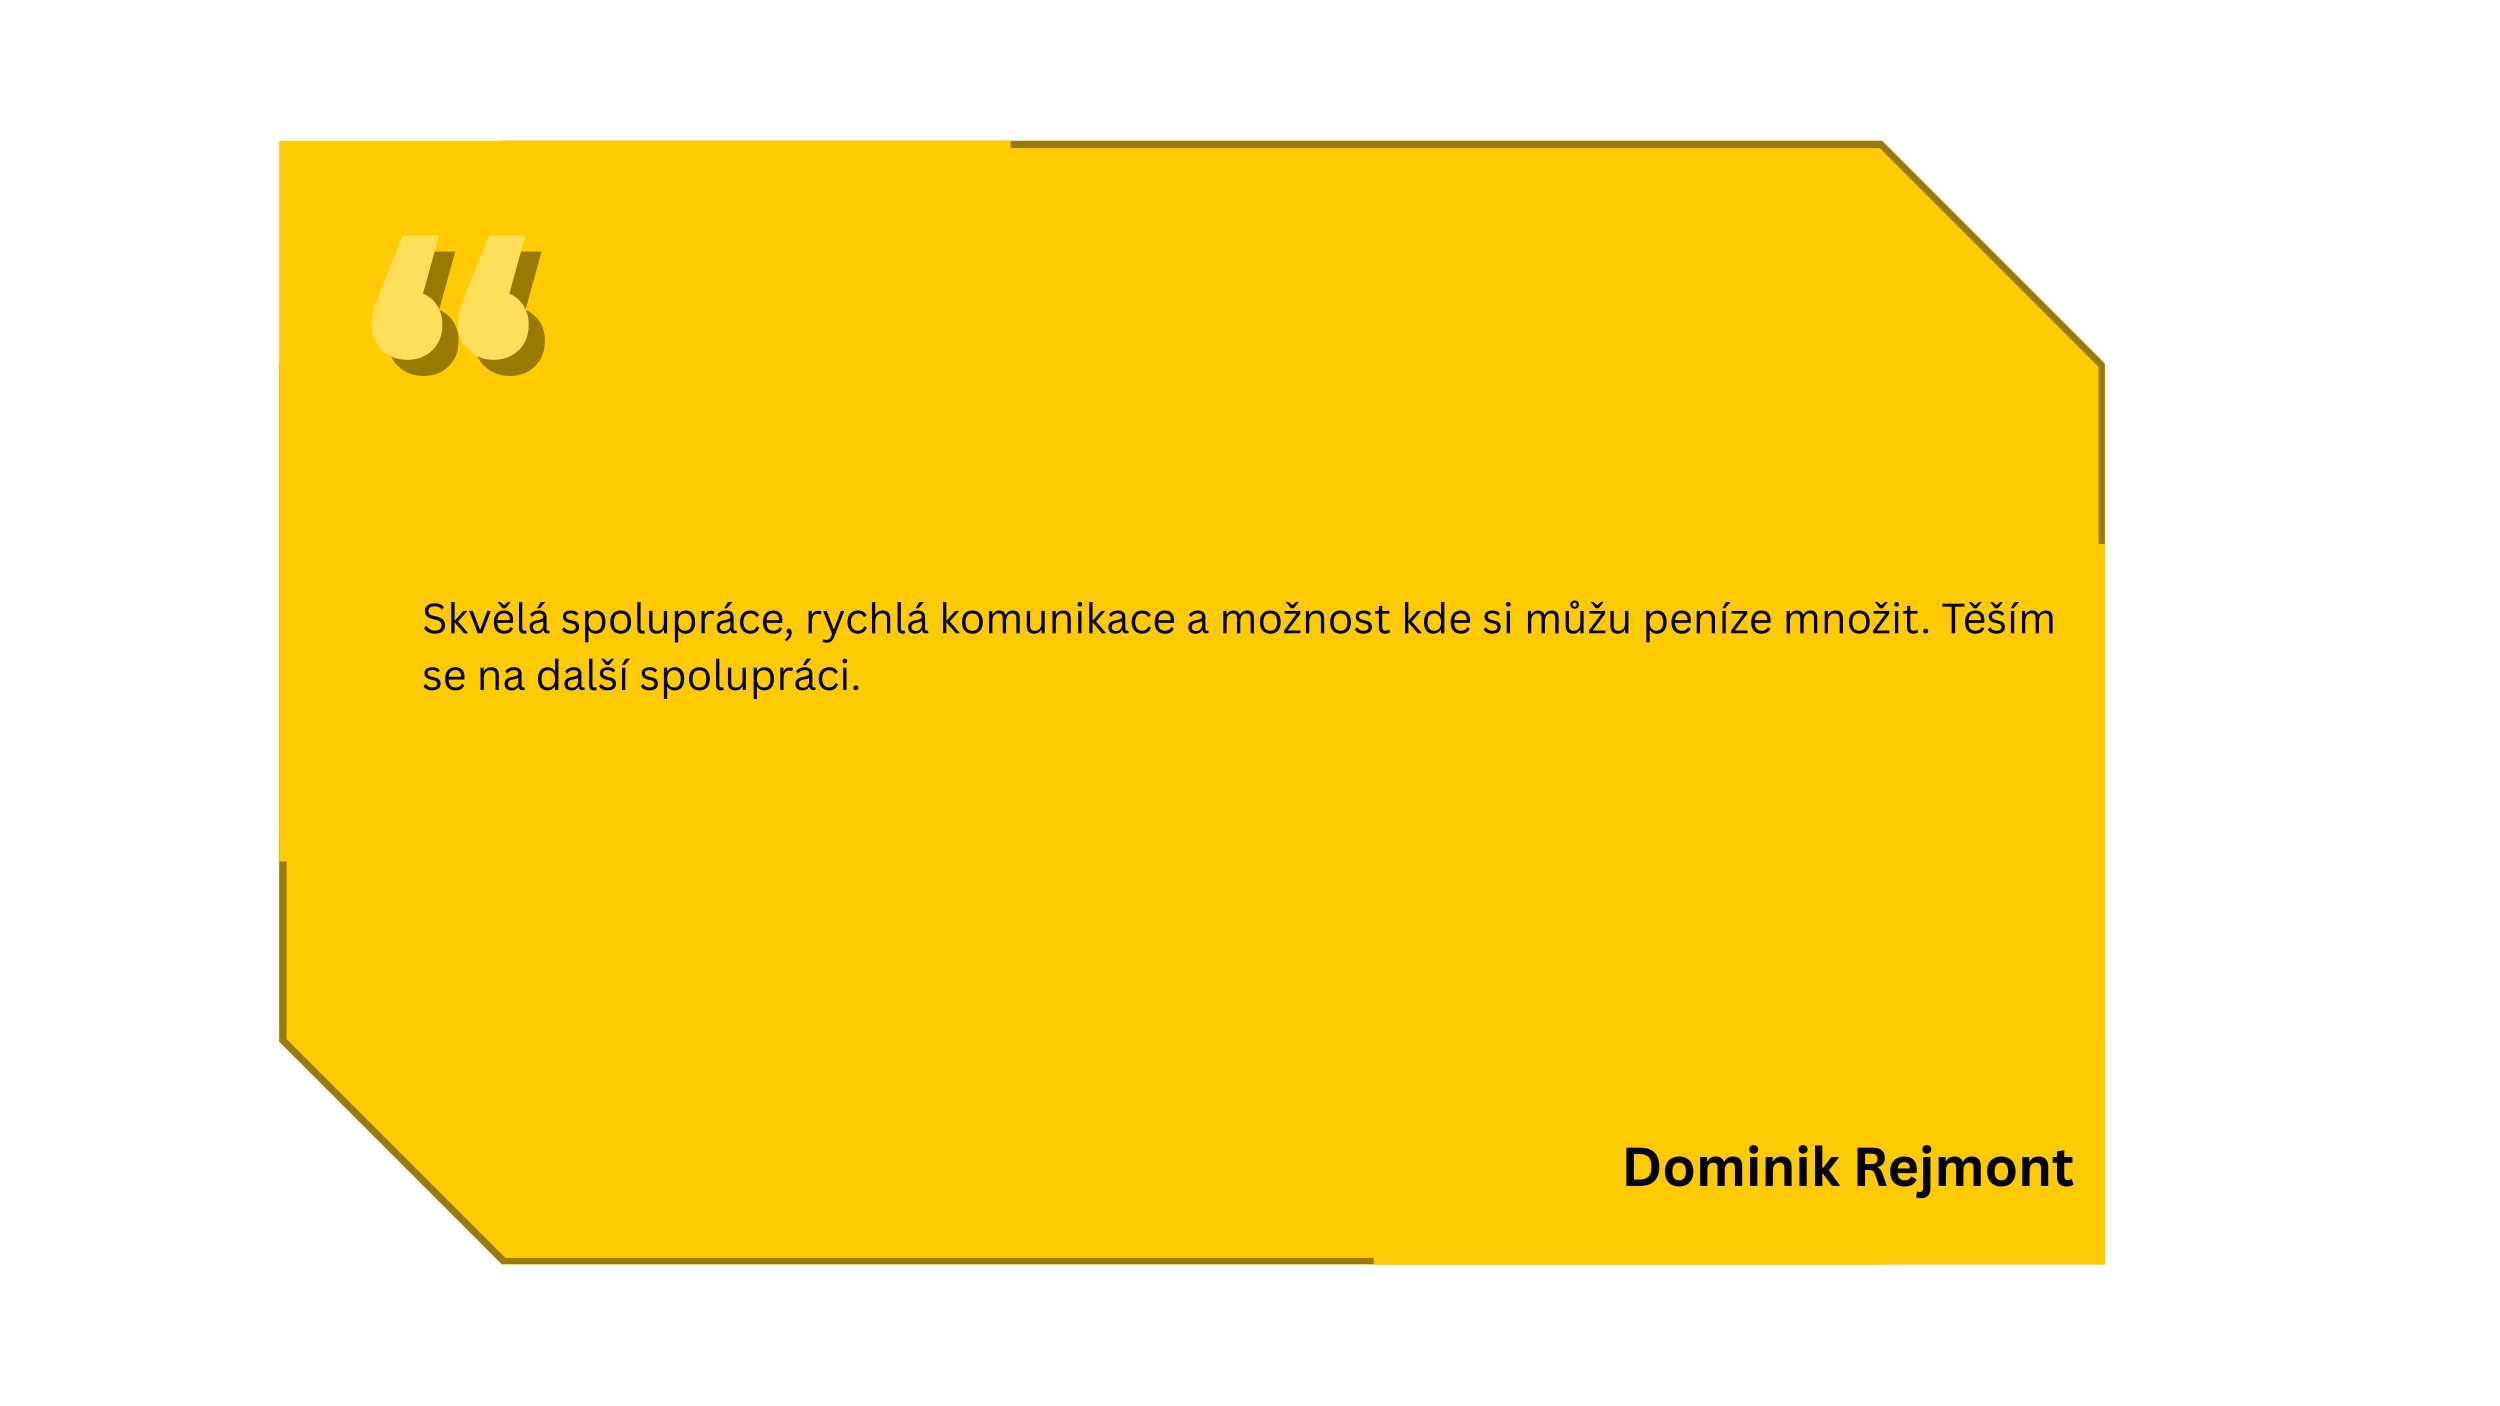 <svg xmlns="http://www.w3.org/2000/svg" xmlns:xlink="http://www.w3.org/1999/xlink" width="1366" zoomAndPan="magnify" viewBox="0 0 1024.5 576" height="768" preserveAspectRatio="xMidYMid meet" version="1.0"><defs><g/><clipPath id="a1546d8a00"><path d="M 114.434 57.711 L 862.871 57.711 L 862.871 518.289 L 114.434 518.289 Z M 114.434 57.711 " clip-rule="nonzero"/></clipPath><clipPath id="7b51a4d134"><path d="M 771.258 57.711 L 205.848 57.711 L 114.434 149.125 L 114.434 426.875 L 205.848 518.289 L 771.258 518.289 L 862.672 426.875 L 862.672 149.125 Z M 771.258 57.711 " clip-rule="nonzero"/></clipPath><clipPath id="461314621a"><path d="M 114.438 57.711 L 862.57 57.711 L 862.57 517.988 L 114.438 517.988 Z M 114.438 57.711 " clip-rule="nonzero"/></clipPath><clipPath id="2dfde06b65"><path d="M 771.25 57.711 L 205.848 57.711 L 114.438 149.121 L 114.438 426.871 L 205.848 518.281 L 771.25 518.281 L 862.66 426.871 L 862.66 149.121 Z M 771.25 57.711 " clip-rule="nonzero"/></clipPath><clipPath id="ff115377c0"><path d="M 562.914 222.957 L 862.672 222.957 L 862.672 518.289 L 562.914 518.289 Z M 562.914 222.957 " clip-rule="nonzero"/></clipPath><clipPath id="12d74b2cea"><path d="M 114.434 57.711 L 414.191 57.711 L 414.191 353.043 L 114.434 353.043 Z M 114.434 57.711 " clip-rule="nonzero"/></clipPath></defs><g clip-path="url(#a1546d8a00)"><g clip-path="url(#7b51a4d134)"><path fill="#fecb03" d="M 114.434 57.711 L 862.871 57.711 L 862.871 518.289 L 114.434 518.289 Z M 114.434 57.711 " fill-opacity="1" fill-rule="nonzero"/></g></g><g clip-path="url(#461314621a)"><g clip-path="url(#2dfde06b65)"><path stroke-linecap="butt" transform="matrix(0.75, 0, 0, 0.75, 114.437, 57.712)" fill="none" stroke-linejoin="miter" d="M 876.178 -0.002 L 121.941 -0.002 L 0.001 121.938 L 0.001 492.452 L 121.941 614.392 L 876.178 614.392 L 998.118 492.452 L 998.118 121.938 Z M 876.178 -0.002 " stroke="#997a0d" stroke-width="8" stroke-opacity="1" stroke-miterlimit="4"/></g></g><g clip-path="url(#ff115377c0)"><path fill="#fecb03" d="M 562.914 222.957 L 862.859 222.957 L 862.859 518.289 L 562.914 518.289 Z M 562.914 222.957 " fill-opacity="1" fill-rule="nonzero"/></g><g clip-path="url(#12d74b2cea)"><path fill="#fecb03" d="M 114.434 57.711 L 414.379 57.711 L 414.379 353.043 L 114.434 353.043 Z M 114.434 57.711 " fill-opacity="1" fill-rule="nonzero"/></g><g fill="#000000" fill-opacity="0.4"><g transform="translate(153.886, 214.339)"><g><path d="M 26.094 -87.406 C 28.582 -86.301 30.523 -84.648 31.922 -82.453 C 33.328 -80.254 34.031 -77.656 34.031 -74.656 C 34.031 -70.363 32.68 -66.891 29.984 -64.234 C 27.285 -61.586 23.836 -60.266 19.641 -60.266 C 15.441 -60.266 11.969 -61.613 9.219 -64.312 C 6.469 -67.008 5.094 -70.457 5.094 -74.656 C 5.094 -76.656 5.344 -78.656 5.844 -80.656 C 6.344 -82.656 7.441 -85.656 9.141 -89.656 L 17.844 -111.234 L 32.688 -111.234 Z M 61.469 -87.406 C 63.957 -86.301 65.898 -84.648 67.297 -82.453 C 68.703 -80.254 69.406 -77.656 69.406 -74.656 C 69.406 -70.363 68.055 -66.891 65.359 -64.234 C 62.66 -61.586 59.211 -60.266 55.016 -60.266 C 50.816 -60.266 47.344 -61.613 44.594 -64.312 C 41.844 -67.008 40.469 -70.457 40.469 -74.656 C 40.469 -76.656 40.719 -78.656 41.219 -80.656 C 41.719 -82.656 42.816 -85.656 44.516 -89.656 L 53.219 -111.234 L 68.062 -111.234 Z M 61.469 -87.406 "/></g></g></g><g fill="#ffde59" fill-opacity="1"><g transform="translate(147.261, 207.714)"><g><path d="M 26.094 -87.406 C 28.582 -86.301 30.523 -84.648 31.922 -82.453 C 33.328 -80.254 34.031 -77.656 34.031 -74.656 C 34.031 -70.363 32.68 -66.891 29.984 -64.234 C 27.285 -61.586 23.836 -60.266 19.641 -60.266 C 15.441 -60.266 11.969 -61.613 9.219 -64.312 C 6.469 -67.008 5.094 -70.457 5.094 -74.656 C 5.094 -76.656 5.344 -78.656 5.844 -80.656 C 6.344 -82.656 7.441 -85.656 9.141 -89.656 L 17.844 -111.234 L 32.688 -111.234 Z M 61.469 -87.406 C 63.957 -86.301 65.898 -84.648 67.297 -82.453 C 68.703 -80.254 69.406 -77.656 69.406 -74.656 C 69.406 -70.363 68.055 -66.891 65.359 -64.234 C 62.66 -61.586 59.211 -60.266 55.016 -60.266 C 50.816 -60.266 47.344 -61.613 44.594 -64.312 C 41.844 -67.008 40.469 -70.457 40.469 -74.656 C 40.469 -76.656 40.719 -78.656 41.219 -80.656 C 41.719 -82.656 42.816 -85.656 44.516 -89.656 L 53.219 -111.234 L 68.062 -111.234 Z M 61.469 -87.406 "/></g></g></g><g fill="#000000" fill-opacity="1"><g transform="translate(172.961, 259.514)"><g><path d="M 5.297 0.172 C 4.535 0.172 3.852 0.066 3.25 -0.141 C 2.645 -0.348 2.141 -0.617 1.734 -0.953 C 1.328 -1.285 1.023 -1.656 0.828 -2.062 L 1.609 -3.016 L 1.812 -3.016 C 2.562 -1.742 3.723 -1.109 5.297 -1.109 C 6.211 -1.109 6.891 -1.297 7.328 -1.672 C 7.773 -2.055 8 -2.594 8 -3.281 C 8 -3.676 7.926 -4.008 7.781 -4.281 C 7.633 -4.562 7.391 -4.801 7.047 -5 C 6.711 -5.195 6.258 -5.363 5.688 -5.5 L 4.266 -5.859 C 3.203 -6.109 2.422 -6.508 1.922 -7.062 C 1.422 -7.625 1.172 -8.332 1.172 -9.188 C 1.172 -9.781 1.328 -10.312 1.641 -10.781 C 1.953 -11.258 2.406 -11.629 3 -11.891 C 3.594 -12.16 4.305 -12.297 5.141 -12.297 C 6.055 -12.297 6.828 -12.164 7.453 -11.906 C 8.078 -11.656 8.578 -11.27 8.953 -10.75 L 8.266 -9.812 L 8.047 -9.812 C 7.703 -10.238 7.289 -10.551 6.812 -10.75 C 6.344 -10.957 5.785 -11.062 5.141 -11.062 C 4.297 -11.062 3.66 -10.895 3.234 -10.562 C 2.805 -10.238 2.594 -9.789 2.594 -9.219 C 2.594 -8.664 2.75 -8.227 3.062 -7.906 C 3.383 -7.582 3.914 -7.332 4.656 -7.156 L 6.109 -6.812 C 7.285 -6.531 8.141 -6.102 8.672 -5.531 C 9.203 -4.957 9.469 -4.227 9.469 -3.344 C 9.469 -2.656 9.312 -2.047 9 -1.516 C 8.695 -0.992 8.234 -0.582 7.609 -0.281 C 6.984 0.02 6.211 0.172 5.297 0.172 Z M 5.297 0.172 "/></g></g></g><g fill="#000000" fill-opacity="1"><g transform="translate(183.352, 259.514)"><g><path d="M 1.594 0 L 1.594 -12.828 L 2.938 -12.828 L 2.938 -5.328 L 3.172 -5.328 L 6.562 -9.141 L 7.984 -9.141 L 7.984 -8.953 L 4.359 -4.844 L 8.328 -0.203 L 8.328 0 L 6.828 0 L 3.172 -4.234 L 2.938 -4.234 L 2.938 0 Z M 1.594 0 "/></g></g></g><g fill="#000000" fill-opacity="1"><g transform="translate(191.861, 259.514)"><g><path d="M 5.781 0 L 3.938 0 L 0.453 -9.141 L 1.906 -9.141 L 4.781 -1.547 L 4.969 -1.547 L 7.828 -9.141 L 9.25 -9.141 Z M 5.781 0 "/></g></g></g><g fill="#000000" fill-opacity="1"><g transform="translate(201.381, 259.514)"><g><path d="M 8.719 -4.266 L 2.438 -4.266 C 2.469 -3.148 2.727 -2.332 3.219 -1.812 C 3.719 -1.289 4.398 -1.031 5.266 -1.031 C 5.922 -1.031 6.445 -1.145 6.844 -1.375 C 7.238 -1.613 7.551 -1.984 7.781 -2.484 L 7.953 -2.484 L 8.828 -1.953 C 8.566 -1.297 8.145 -0.773 7.562 -0.391 C 6.977 -0.016 6.211 0.172 5.266 0.172 C 4.379 0.172 3.617 0 2.984 -0.344 C 2.348 -0.695 1.859 -1.227 1.516 -1.938 C 1.172 -2.645 1 -3.52 1 -4.562 C 1 -5.602 1.18 -6.477 1.547 -7.188 C 1.91 -7.906 2.406 -8.441 3.031 -8.797 C 3.656 -9.148 4.375 -9.328 5.188 -9.328 C 6.352 -9.328 7.266 -8.992 7.922 -8.328 C 8.586 -7.672 8.922 -6.691 8.922 -5.391 C 8.922 -4.879 8.91 -4.535 8.891 -4.359 Z M 7.594 -5.391 C 7.57 -6.359 7.352 -7.062 6.938 -7.5 C 6.531 -7.945 5.945 -8.172 5.188 -8.172 C 4.383 -8.172 3.754 -7.945 3.297 -7.5 C 2.836 -7.062 2.562 -6.359 2.469 -5.391 Z M 5.781 -10.219 L 4.594 -10.219 L 2.672 -12.641 L 2.672 -12.828 L 3.594 -12.828 L 5.188 -11.469 L 6.781 -12.828 L 7.703 -12.828 L 7.703 -12.641 Z M 5.781 -10.219 "/></g></g></g><g fill="#000000" fill-opacity="1"><g transform="translate(211.133, 259.514)"><g><path d="M 3.641 0.172 C 2.992 0.172 2.484 -0.008 2.109 -0.375 C 1.742 -0.738 1.562 -1.289 1.562 -2.031 L 1.562 -12.828 L 2.906 -12.828 L 2.906 -2.109 C 2.906 -1.734 2.977 -1.457 3.125 -1.281 C 3.27 -1.113 3.5 -1.031 3.812 -1.031 C 4 -1.031 4.191 -1.062 4.391 -1.125 L 4.5 -1.094 L 4.656 -0.031 C 4.562 0.031 4.422 0.078 4.234 0.109 C 4.047 0.148 3.848 0.172 3.641 0.172 Z M 3.641 0.172 "/></g></g></g><g fill="#000000" fill-opacity="1"><g transform="translate(216.109, 259.514)"><g><path d="M 3.766 0.172 C 2.867 0.172 2.164 -0.062 1.656 -0.531 C 1.156 -1 0.906 -1.672 0.906 -2.547 C 0.906 -3.086 1.016 -3.547 1.234 -3.922 C 1.461 -4.297 1.812 -4.598 2.281 -4.828 C 2.75 -5.066 3.363 -5.25 4.125 -5.375 C 4.781 -5.488 5.281 -5.613 5.625 -5.75 C 5.977 -5.883 6.211 -6.035 6.328 -6.203 C 6.453 -6.379 6.516 -6.598 6.516 -6.859 C 6.516 -7.273 6.367 -7.594 6.078 -7.812 C 5.797 -8.031 5.336 -8.141 4.703 -8.141 C 4.117 -8.141 3.613 -8.023 3.188 -7.797 C 2.758 -7.566 2.375 -7.227 2.031 -6.781 L 1.859 -6.781 L 1.188 -7.719 C 1.582 -8.207 2.078 -8.598 2.672 -8.891 C 3.266 -9.18 3.941 -9.328 4.703 -9.328 C 5.785 -9.328 6.582 -9.086 7.094 -8.609 C 7.602 -8.141 7.859 -7.488 7.859 -6.656 L 7.859 -1.797 C 7.859 -1.285 8.078 -1.031 8.516 -1.031 C 8.648 -1.031 8.785 -1.055 8.922 -1.109 L 9.047 -1.078 L 9.203 -0.141 C 9.098 -0.078 8.961 -0.031 8.797 0 C 8.641 0.039 8.473 0.062 8.297 0.062 C 7.797 0.062 7.414 -0.047 7.156 -0.266 C 6.906 -0.484 6.742 -0.812 6.672 -1.25 L 6.5 -1.266 C 6.238 -0.773 5.883 -0.41 5.438 -0.172 C 5 0.055 4.441 0.172 3.766 0.172 Z M 4.078 -0.906 C 4.578 -0.906 5.016 -1.02 5.391 -1.25 C 5.766 -1.488 6.051 -1.82 6.25 -2.25 C 6.445 -2.676 6.547 -3.164 6.547 -3.719 L 6.547 -4.891 L 6.391 -4.922 C 6.191 -4.773 5.941 -4.648 5.641 -4.547 C 5.348 -4.453 4.941 -4.367 4.422 -4.297 C 3.891 -4.223 3.469 -4.109 3.156 -3.953 C 2.844 -3.805 2.617 -3.617 2.484 -3.391 C 2.348 -3.16 2.281 -2.879 2.281 -2.547 C 2.281 -2.004 2.438 -1.594 2.75 -1.312 C 3.07 -1.039 3.516 -0.906 4.078 -0.906 Z M 5.109 -10.219 L 4.109 -10.219 L 4.109 -10.391 L 5.531 -12.828 L 7.234 -12.828 L 7.234 -12.641 Z M 5.109 -10.219 "/></g></g></g><g fill="#000000" fill-opacity="1"><g transform="translate(225.571, 259.514)"><g/></g></g><g fill="#000000" fill-opacity="1"><g transform="translate(229.734, 259.514)"><g><path d="M 4.172 0.172 C 3.598 0.172 3.066 0.098 2.578 -0.047 C 2.086 -0.203 1.672 -0.41 1.328 -0.672 C 0.992 -0.941 0.758 -1.242 0.625 -1.578 L 1.422 -2.406 L 1.594 -2.406 C 1.895 -1.945 2.254 -1.602 2.672 -1.375 C 3.086 -1.145 3.586 -1.031 4.172 -1.031 C 4.848 -1.031 5.359 -1.16 5.703 -1.422 C 6.055 -1.691 6.234 -2.062 6.234 -2.531 C 6.234 -2.883 6.125 -3.176 5.906 -3.406 C 5.695 -3.645 5.359 -3.828 4.891 -3.953 L 3.344 -4.328 C 2.52 -4.523 1.914 -4.836 1.531 -5.266 C 1.156 -5.703 0.969 -6.238 0.969 -6.875 C 0.969 -7.375 1.094 -7.805 1.344 -8.172 C 1.602 -8.535 1.973 -8.816 2.453 -9.016 C 2.93 -9.223 3.5 -9.328 4.156 -9.328 C 5 -9.328 5.66 -9.207 6.141 -8.969 C 6.617 -8.727 6.992 -8.398 7.266 -7.984 L 6.516 -7.234 L 6.344 -7.234 C 6.051 -7.578 5.734 -7.82 5.391 -7.969 C 5.047 -8.113 4.633 -8.188 4.156 -8.188 C 3.551 -8.188 3.086 -8.078 2.766 -7.859 C 2.441 -7.648 2.281 -7.344 2.281 -6.938 C 2.281 -6.562 2.395 -6.258 2.625 -6.031 C 2.852 -5.812 3.25 -5.629 3.812 -5.484 L 5.328 -5.125 C 6.129 -4.938 6.707 -4.625 7.062 -4.188 C 7.414 -3.75 7.594 -3.203 7.594 -2.547 C 7.594 -2.004 7.461 -1.531 7.203 -1.125 C 6.953 -0.719 6.566 -0.398 6.047 -0.172 C 5.535 0.055 4.91 0.172 4.172 0.172 Z M 4.172 0.172 "/></g></g></g><g fill="#000000" fill-opacity="1"><g transform="translate(238.193, 259.514)"><g><path d="M 1.594 3.703 L 1.594 -9.141 L 2.938 -9.141 L 2.938 -7.781 L 3.125 -7.75 C 3.801 -8.801 4.797 -9.328 6.109 -9.328 C 6.867 -9.328 7.535 -9.148 8.109 -8.797 C 8.68 -8.453 9.125 -7.922 9.438 -7.203 C 9.75 -6.492 9.906 -5.613 9.906 -4.562 C 9.906 -3.52 9.738 -2.645 9.406 -1.938 C 9.082 -1.227 8.625 -0.695 8.031 -0.344 C 7.445 0 6.773 0.172 6.016 0.172 C 5.391 0.172 4.836 0.066 4.359 -0.141 C 3.879 -0.359 3.469 -0.711 3.125 -1.203 L 2.938 -1.172 L 2.938 3.703 Z M 5.719 -1.031 C 7.57 -1.031 8.5 -2.207 8.5 -4.562 C 8.5 -6.926 7.57 -8.109 5.719 -8.109 C 5.176 -8.109 4.695 -7.984 4.281 -7.734 C 3.863 -7.484 3.535 -7.094 3.297 -6.562 C 3.055 -6.039 2.938 -5.375 2.938 -4.562 C 2.938 -3.758 3.055 -3.094 3.297 -2.562 C 3.535 -2.039 3.863 -1.656 4.281 -1.406 C 4.695 -1.156 5.176 -1.031 5.719 -1.031 Z M 5.719 -1.031 "/></g></g></g><g fill="#000000" fill-opacity="1"><g transform="translate(249.107, 259.514)"><g><path d="M 5.25 0.172 C 4.383 0.172 3.633 -0.008 3 -0.375 C 2.363 -0.738 1.867 -1.273 1.516 -1.984 C 1.172 -2.691 1 -3.551 1 -4.562 C 1 -5.582 1.172 -6.445 1.516 -7.156 C 1.867 -7.875 2.363 -8.414 3 -8.781 C 3.633 -9.145 4.383 -9.328 5.25 -9.328 C 6.113 -9.328 6.863 -9.145 7.5 -8.781 C 8.133 -8.414 8.625 -7.875 8.969 -7.156 C 9.32 -6.445 9.5 -5.582 9.5 -4.562 C 9.5 -3.551 9.32 -2.691 8.969 -1.984 C 8.625 -1.273 8.133 -0.738 7.5 -0.375 C 6.863 -0.008 6.113 0.172 5.25 0.172 Z M 5.25 -1.031 C 6.164 -1.031 6.863 -1.316 7.344 -1.891 C 7.82 -2.473 8.062 -3.363 8.062 -4.562 C 8.062 -5.781 7.82 -6.676 7.344 -7.25 C 6.863 -7.82 6.164 -8.109 5.25 -8.109 C 4.332 -8.109 3.629 -7.816 3.141 -7.234 C 2.66 -6.66 2.422 -5.77 2.422 -4.562 C 2.422 -3.363 2.66 -2.473 3.141 -1.891 C 3.629 -1.316 4.332 -1.031 5.25 -1.031 Z M 5.25 -1.031 "/></g></g></g><g fill="#000000" fill-opacity="1"><g transform="translate(259.605, 259.514)"><g><path d="M 3.641 0.172 C 2.992 0.172 2.484 -0.008 2.109 -0.375 C 1.742 -0.738 1.562 -1.289 1.562 -2.031 L 1.562 -12.828 L 2.906 -12.828 L 2.906 -2.109 C 2.906 -1.734 2.977 -1.457 3.125 -1.281 C 3.27 -1.113 3.5 -1.031 3.812 -1.031 C 4 -1.031 4.191 -1.062 4.391 -1.125 L 4.5 -1.094 L 4.656 -0.031 C 4.562 0.031 4.422 0.078 4.234 0.109 C 4.047 0.148 3.848 0.172 3.641 0.172 Z M 3.641 0.172 "/></g></g></g><g fill="#000000" fill-opacity="1"><g transform="translate(264.581, 259.514)"><g><path d="M 4.516 0.172 C 3.484 0.172 2.711 -0.098 2.203 -0.641 C 1.703 -1.191 1.453 -1.992 1.453 -3.047 L 1.453 -9.141 L 2.797 -9.141 L 2.797 -3.078 C 2.797 -1.691 3.453 -1 4.766 -1 C 5.586 -1 6.238 -1.27 6.719 -1.812 C 7.207 -2.352 7.453 -3.234 7.453 -4.453 L 7.453 -9.141 L 8.797 -9.141 L 8.797 0 L 7.516 0 L 7.516 -1.438 L 7.344 -1.469 C 7.031 -0.914 6.656 -0.504 6.219 -0.234 C 5.781 0.035 5.211 0.172 4.516 0.172 Z M 4.516 0.172 "/></g></g></g><g fill="#000000" fill-opacity="1"><g transform="translate(274.972, 259.514)"><g><path d="M 1.594 3.703 L 1.594 -9.141 L 2.938 -9.141 L 2.938 -7.781 L 3.125 -7.75 C 3.801 -8.801 4.797 -9.328 6.109 -9.328 C 6.867 -9.328 7.535 -9.148 8.109 -8.797 C 8.68 -8.453 9.125 -7.922 9.438 -7.203 C 9.75 -6.492 9.906 -5.613 9.906 -4.562 C 9.906 -3.52 9.738 -2.645 9.406 -1.938 C 9.082 -1.227 8.625 -0.695 8.031 -0.344 C 7.445 0 6.773 0.172 6.016 0.172 C 5.391 0.172 4.836 0.066 4.359 -0.141 C 3.879 -0.359 3.469 -0.711 3.125 -1.203 L 2.938 -1.172 L 2.938 3.703 Z M 5.719 -1.031 C 7.57 -1.031 8.5 -2.207 8.5 -4.562 C 8.5 -6.926 7.57 -8.109 5.719 -8.109 C 5.176 -8.109 4.695 -7.984 4.281 -7.734 C 3.863 -7.484 3.535 -7.094 3.297 -6.562 C 3.055 -6.039 2.938 -5.375 2.938 -4.562 C 2.938 -3.758 3.055 -3.094 3.297 -2.562 C 3.535 -2.039 3.863 -1.656 4.281 -1.406 C 4.695 -1.156 5.176 -1.031 5.719 -1.031 Z M 5.719 -1.031 "/></g></g></g><g fill="#000000" fill-opacity="1"><g transform="translate(285.886, 259.514)"><g><path d="M 1.594 0 L 1.594 -9.141 L 2.875 -9.141 L 2.875 -7.719 L 3.047 -7.672 C 3.473 -8.711 4.273 -9.234 5.453 -9.234 C 6.078 -9.234 6.547 -9.117 6.859 -8.891 L 6.516 -7.75 L 6.344 -7.719 C 6 -7.883 5.625 -7.969 5.219 -7.969 C 4.488 -7.969 3.926 -7.691 3.531 -7.141 C 3.133 -6.598 2.938 -5.711 2.938 -4.484 L 2.938 0 Z M 1.594 0 "/></g></g></g><g fill="#000000" fill-opacity="1"><g transform="translate(292.777, 259.514)"><g><path d="M 3.766 0.172 C 2.867 0.172 2.164 -0.062 1.656 -0.531 C 1.156 -1 0.906 -1.672 0.906 -2.547 C 0.906 -3.086 1.016 -3.547 1.234 -3.922 C 1.461 -4.297 1.812 -4.598 2.281 -4.828 C 2.75 -5.066 3.363 -5.25 4.125 -5.375 C 4.781 -5.488 5.281 -5.613 5.625 -5.75 C 5.977 -5.883 6.211 -6.035 6.328 -6.203 C 6.453 -6.379 6.516 -6.598 6.516 -6.859 C 6.516 -7.273 6.367 -7.594 6.078 -7.812 C 5.797 -8.031 5.336 -8.141 4.703 -8.141 C 4.117 -8.141 3.613 -8.023 3.188 -7.797 C 2.758 -7.566 2.375 -7.227 2.031 -6.781 L 1.859 -6.781 L 1.188 -7.719 C 1.582 -8.207 2.078 -8.598 2.672 -8.891 C 3.266 -9.18 3.941 -9.328 4.703 -9.328 C 5.785 -9.328 6.582 -9.086 7.094 -8.609 C 7.602 -8.141 7.859 -7.488 7.859 -6.656 L 7.859 -1.797 C 7.859 -1.285 8.078 -1.031 8.516 -1.031 C 8.648 -1.031 8.785 -1.055 8.922 -1.109 L 9.047 -1.078 L 9.203 -0.141 C 9.098 -0.078 8.961 -0.031 8.797 0 C 8.641 0.039 8.473 0.062 8.297 0.062 C 7.797 0.062 7.414 -0.047 7.156 -0.266 C 6.906 -0.484 6.742 -0.812 6.672 -1.25 L 6.5 -1.266 C 6.238 -0.773 5.883 -0.41 5.438 -0.172 C 5 0.055 4.441 0.172 3.766 0.172 Z M 4.078 -0.906 C 4.578 -0.906 5.016 -1.02 5.391 -1.25 C 5.766 -1.488 6.051 -1.82 6.25 -2.25 C 6.445 -2.676 6.547 -3.164 6.547 -3.719 L 6.547 -4.891 L 6.391 -4.922 C 6.191 -4.773 5.941 -4.648 5.641 -4.547 C 5.348 -4.453 4.941 -4.367 4.422 -4.297 C 3.891 -4.223 3.469 -4.109 3.156 -3.953 C 2.844 -3.805 2.617 -3.617 2.484 -3.391 C 2.348 -3.16 2.281 -2.879 2.281 -2.547 C 2.281 -2.004 2.438 -1.594 2.75 -1.312 C 3.07 -1.039 3.516 -0.906 4.078 -0.906 Z M 5.109 -10.219 L 4.109 -10.219 L 4.109 -10.391 L 5.531 -12.828 L 7.234 -12.828 L 7.234 -12.641 Z M 5.109 -10.219 "/></g></g></g><g fill="#000000" fill-opacity="1"><g transform="translate(302.239, 259.514)"><g><path d="M 5.25 0.172 C 4.438 0.172 3.707 -0.008 3.062 -0.375 C 2.426 -0.738 1.922 -1.281 1.547 -2 C 1.18 -2.719 1 -3.57 1 -4.562 C 1 -5.57 1.18 -6.43 1.547 -7.141 C 1.922 -7.859 2.426 -8.398 3.062 -8.766 C 3.707 -9.141 4.438 -9.328 5.25 -9.328 C 6.219 -9.328 6.988 -9.145 7.562 -8.781 C 8.133 -8.414 8.547 -7.926 8.797 -7.312 L 7.875 -6.656 L 7.719 -6.656 C 7.469 -7.156 7.145 -7.52 6.75 -7.75 C 6.363 -7.988 5.863 -8.109 5.25 -8.109 C 4.688 -8.109 4.191 -7.973 3.766 -7.703 C 3.336 -7.441 3.004 -7.047 2.766 -6.516 C 2.535 -5.984 2.422 -5.332 2.422 -4.562 C 2.422 -3.801 2.539 -3.156 2.781 -2.625 C 3.02 -2.102 3.348 -1.707 3.766 -1.438 C 4.191 -1.164 4.688 -1.031 5.25 -1.031 C 5.883 -1.031 6.41 -1.176 6.828 -1.469 C 7.242 -1.758 7.57 -2.211 7.812 -2.828 L 7.984 -2.828 L 8.875 -2.312 C 8.633 -1.539 8.207 -0.93 7.594 -0.484 C 6.988 -0.047 6.207 0.172 5.25 0.172 Z M 5.25 0.172 "/></g></g></g><g fill="#000000" fill-opacity="1"><g transform="translate(311.668, 259.514)"><g><path d="M 8.719 -4.266 L 2.438 -4.266 C 2.469 -3.148 2.727 -2.332 3.219 -1.812 C 3.719 -1.289 4.398 -1.031 5.266 -1.031 C 5.922 -1.031 6.445 -1.145 6.844 -1.375 C 7.238 -1.613 7.551 -1.984 7.781 -2.484 L 7.953 -2.484 L 8.828 -1.953 C 8.566 -1.297 8.145 -0.773 7.562 -0.391 C 6.977 -0.016 6.211 0.172 5.266 0.172 C 4.379 0.172 3.617 0 2.984 -0.344 C 2.348 -0.695 1.859 -1.227 1.516 -1.938 C 1.172 -2.645 1 -3.52 1 -4.562 C 1 -5.602 1.18 -6.477 1.547 -7.188 C 1.91 -7.906 2.406 -8.441 3.031 -8.797 C 3.656 -9.148 4.375 -9.328 5.188 -9.328 C 6.352 -9.328 7.266 -8.992 7.922 -8.328 C 8.586 -7.672 8.922 -6.691 8.922 -5.391 C 8.922 -4.879 8.91 -4.535 8.891 -4.359 Z M 7.594 -5.391 C 7.57 -6.359 7.352 -7.062 6.938 -7.5 C 6.531 -7.945 5.945 -8.172 5.188 -8.172 C 4.383 -8.172 3.754 -7.945 3.297 -7.5 C 2.836 -7.062 2.562 -6.359 2.469 -5.391 Z M 7.594 -5.391 "/></g></g></g><g fill="#000000" fill-opacity="1"><g transform="translate(321.106, 259.514)"><g><path d="M 0.516 2.531 C 1.004 2.219 1.41 1.852 1.734 1.438 C 2.066 1.02 2.238 0.562 2.25 0.062 C 1.926 0.062 1.672 -0.023 1.484 -0.203 C 1.297 -0.379 1.203 -0.613 1.203 -0.906 C 1.203 -1.188 1.289 -1.422 1.469 -1.609 C 1.656 -1.797 1.898 -1.891 2.203 -1.891 C 2.523 -1.891 2.785 -1.773 2.984 -1.547 C 3.191 -1.316 3.297 -0.961 3.297 -0.484 C 3.297 0.379 3.109 1.102 2.734 1.688 C 2.367 2.281 1.82 2.82 1.094 3.312 Z M 0.516 2.531 "/></g></g></g><g fill="#000000" fill-opacity="1"><g transform="translate(325.609, 259.514)"><g/></g></g><g fill="#000000" fill-opacity="1"><g transform="translate(329.772, 259.514)"><g><path d="M 1.594 0 L 1.594 -9.141 L 2.875 -9.141 L 2.875 -7.719 L 3.047 -7.672 C 3.473 -8.711 4.273 -9.234 5.453 -9.234 C 6.078 -9.234 6.547 -9.117 6.859 -8.891 L 6.516 -7.75 L 6.344 -7.719 C 6 -7.883 5.625 -7.969 5.219 -7.969 C 4.488 -7.969 3.926 -7.691 3.531 -7.141 C 3.133 -6.598 2.938 -5.711 2.938 -4.484 L 2.938 0 Z M 1.594 0 "/></g></g></g><g fill="#000000" fill-opacity="1"><g transform="translate(336.837, 259.514)"><g><path d="M 1.828 3.875 C 1.523 3.875 1.238 3.848 0.969 3.797 C 0.695 3.742 0.469 3.672 0.281 3.578 L 0.516 2.516 L 0.672 2.469 C 0.805 2.531 0.973 2.582 1.172 2.625 C 1.367 2.676 1.57 2.703 1.781 2.703 C 2.156 2.703 2.461 2.648 2.703 2.547 C 2.941 2.453 3.148 2.289 3.328 2.062 C 3.504 1.832 3.664 1.516 3.812 1.109 L 4.141 0.219 L 0.469 -9.141 L 1.922 -9.141 L 4.797 -1.688 L 4.953 -1.688 L 7.75 -9.141 L 9.125 -9.141 L 5.047 1.438 C 4.805 2.02 4.539 2.488 4.25 2.844 C 3.969 3.207 3.629 3.469 3.234 3.625 C 2.848 3.789 2.379 3.875 1.828 3.875 Z M 1.828 3.875 "/></g></g></g><g fill="#000000" fill-opacity="1"><g transform="translate(346.308, 259.514)"><g><path d="M 5.25 0.172 C 4.438 0.172 3.707 -0.008 3.062 -0.375 C 2.426 -0.738 1.922 -1.281 1.547 -2 C 1.18 -2.719 1 -3.57 1 -4.562 C 1 -5.57 1.18 -6.43 1.547 -7.141 C 1.922 -7.859 2.426 -8.398 3.062 -8.766 C 3.707 -9.141 4.438 -9.328 5.25 -9.328 C 6.219 -9.328 6.988 -9.145 7.562 -8.781 C 8.133 -8.414 8.547 -7.926 8.797 -7.312 L 7.875 -6.656 L 7.719 -6.656 C 7.469 -7.156 7.145 -7.52 6.75 -7.75 C 6.363 -7.988 5.863 -8.109 5.25 -8.109 C 4.688 -8.109 4.191 -7.973 3.766 -7.703 C 3.336 -7.441 3.004 -7.047 2.766 -6.516 C 2.535 -5.984 2.422 -5.332 2.422 -4.562 C 2.422 -3.801 2.539 -3.156 2.781 -2.625 C 3.02 -2.102 3.348 -1.707 3.766 -1.438 C 4.191 -1.164 4.688 -1.031 5.25 -1.031 C 5.883 -1.031 6.41 -1.176 6.828 -1.469 C 7.242 -1.758 7.57 -2.211 7.812 -2.828 L 7.984 -2.828 L 8.875 -2.312 C 8.633 -1.539 8.207 -0.93 7.594 -0.484 C 6.988 -0.047 6.207 0.172 5.25 0.172 Z M 5.25 0.172 "/></g></g></g><g fill="#000000" fill-opacity="1"><g transform="translate(355.737, 259.514)"><g><path d="M 1.594 0 L 1.594 -12.828 L 2.938 -12.828 L 2.938 -7.844 L 3.125 -7.812 C 3.77 -8.82 4.711 -9.328 5.953 -9.328 C 7.047 -9.328 7.836 -9.047 8.328 -8.484 C 8.828 -7.922 9.078 -7.055 9.078 -5.891 L 9.078 0 L 7.734 0 L 7.734 -5.859 C 7.734 -6.41 7.66 -6.852 7.516 -7.188 C 7.379 -7.52 7.16 -7.758 6.859 -7.906 C 6.566 -8.062 6.18 -8.141 5.703 -8.141 C 4.867 -8.141 4.195 -7.867 3.688 -7.328 C 3.188 -6.797 2.938 -5.914 2.938 -4.688 L 2.938 0 Z M 1.594 0 "/></g></g></g><g fill="#000000" fill-opacity="1"><g transform="translate(366.269, 259.514)"><g><path d="M 3.641 0.172 C 2.992 0.172 2.484 -0.008 2.109 -0.375 C 1.742 -0.738 1.562 -1.289 1.562 -2.031 L 1.562 -12.828 L 2.906 -12.828 L 2.906 -2.109 C 2.906 -1.734 2.977 -1.457 3.125 -1.281 C 3.27 -1.113 3.5 -1.031 3.812 -1.031 C 4 -1.031 4.191 -1.062 4.391 -1.125 L 4.5 -1.094 L 4.656 -0.031 C 4.562 0.031 4.422 0.078 4.234 0.109 C 4.047 0.148 3.848 0.172 3.641 0.172 Z M 3.641 0.172 "/></g></g></g><g fill="#000000" fill-opacity="1"><g transform="translate(371.245, 259.514)"><g><path d="M 3.766 0.172 C 2.867 0.172 2.164 -0.062 1.656 -0.531 C 1.156 -1 0.906 -1.672 0.906 -2.547 C 0.906 -3.086 1.016 -3.547 1.234 -3.922 C 1.461 -4.297 1.812 -4.598 2.281 -4.828 C 2.75 -5.066 3.363 -5.25 4.125 -5.375 C 4.781 -5.488 5.281 -5.613 5.625 -5.75 C 5.977 -5.883 6.211 -6.035 6.328 -6.203 C 6.453 -6.379 6.516 -6.598 6.516 -6.859 C 6.516 -7.273 6.367 -7.594 6.078 -7.812 C 5.797 -8.031 5.336 -8.141 4.703 -8.141 C 4.117 -8.141 3.613 -8.023 3.188 -7.797 C 2.758 -7.566 2.375 -7.227 2.031 -6.781 L 1.859 -6.781 L 1.188 -7.719 C 1.582 -8.207 2.078 -8.598 2.672 -8.891 C 3.266 -9.18 3.941 -9.328 4.703 -9.328 C 5.785 -9.328 6.582 -9.086 7.094 -8.609 C 7.602 -8.141 7.859 -7.488 7.859 -6.656 L 7.859 -1.797 C 7.859 -1.285 8.078 -1.031 8.516 -1.031 C 8.648 -1.031 8.785 -1.055 8.922 -1.109 L 9.047 -1.078 L 9.203 -0.141 C 9.098 -0.078 8.961 -0.031 8.797 0 C 8.641 0.039 8.473 0.062 8.297 0.062 C 7.797 0.062 7.414 -0.047 7.156 -0.266 C 6.906 -0.484 6.742 -0.812 6.672 -1.25 L 6.5 -1.266 C 6.238 -0.773 5.883 -0.41 5.438 -0.172 C 5 0.055 4.441 0.172 3.766 0.172 Z M 4.078 -0.906 C 4.578 -0.906 5.016 -1.02 5.391 -1.25 C 5.766 -1.488 6.051 -1.82 6.25 -2.25 C 6.445 -2.676 6.547 -3.164 6.547 -3.719 L 6.547 -4.891 L 6.391 -4.922 C 6.191 -4.773 5.941 -4.648 5.641 -4.547 C 5.348 -4.453 4.941 -4.367 4.422 -4.297 C 3.891 -4.223 3.469 -4.109 3.156 -3.953 C 2.844 -3.805 2.617 -3.617 2.484 -3.391 C 2.348 -3.16 2.281 -2.879 2.281 -2.547 C 2.281 -2.004 2.438 -1.594 2.75 -1.312 C 3.07 -1.039 3.516 -0.906 4.078 -0.906 Z M 5.109 -10.219 L 4.109 -10.219 L 4.109 -10.391 L 5.531 -12.828 L 7.234 -12.828 L 7.234 -12.641 Z M 5.109 -10.219 "/></g></g></g><g fill="#000000" fill-opacity="1"><g transform="translate(380.707, 259.514)"><g/></g></g><g fill="#000000" fill-opacity="1"><g transform="translate(384.87, 259.514)"><g><path d="M 1.594 0 L 1.594 -12.828 L 2.938 -12.828 L 2.938 -5.328 L 3.172 -5.328 L 6.562 -9.141 L 7.984 -9.141 L 7.984 -8.953 L 4.359 -4.844 L 8.328 -0.203 L 8.328 0 L 6.828 0 L 3.172 -4.234 L 2.938 -4.234 L 2.938 0 Z M 1.594 0 "/></g></g></g><g fill="#000000" fill-opacity="1"><g transform="translate(393.237, 259.514)"><g><path d="M 5.25 0.172 C 4.383 0.172 3.633 -0.008 3 -0.375 C 2.363 -0.738 1.867 -1.273 1.516 -1.984 C 1.172 -2.691 1 -3.551 1 -4.562 C 1 -5.582 1.172 -6.445 1.516 -7.156 C 1.867 -7.875 2.363 -8.414 3 -8.781 C 3.633 -9.145 4.383 -9.328 5.25 -9.328 C 6.113 -9.328 6.863 -9.145 7.5 -8.781 C 8.133 -8.414 8.625 -7.875 8.969 -7.156 C 9.32 -6.445 9.5 -5.582 9.5 -4.562 C 9.5 -3.551 9.32 -2.691 8.969 -1.984 C 8.625 -1.273 8.133 -0.738 7.5 -0.375 C 6.863 -0.008 6.113 0.172 5.25 0.172 Z M 5.25 -1.031 C 6.164 -1.031 6.863 -1.316 7.344 -1.891 C 7.82 -2.473 8.062 -3.363 8.062 -4.562 C 8.062 -5.781 7.82 -6.676 7.344 -7.25 C 6.863 -7.82 6.164 -8.109 5.25 -8.109 C 4.332 -8.109 3.629 -7.816 3.141 -7.234 C 2.66 -6.66 2.422 -5.77 2.422 -4.562 C 2.422 -3.363 2.66 -2.473 3.141 -1.891 C 3.629 -1.316 4.332 -1.031 5.25 -1.031 Z M 5.25 -1.031 "/></g></g></g><g fill="#000000" fill-opacity="1"><g transform="translate(403.736, 259.514)"><g><path d="M 1.594 0 L 1.594 -9.141 L 2.875 -9.141 L 2.875 -7.797 L 3.047 -7.766 C 3.359 -8.273 3.734 -8.66 4.172 -8.922 C 4.609 -9.191 5.133 -9.328 5.75 -9.328 C 6.457 -9.328 7.004 -9.191 7.391 -8.922 C 7.785 -8.648 8.086 -8.219 8.297 -7.625 L 8.469 -7.625 C 8.789 -8.176 9.18 -8.598 9.641 -8.891 C 10.098 -9.18 10.664 -9.328 11.344 -9.328 C 12.281 -9.328 12.977 -9.07 13.438 -8.562 C 13.906 -8.051 14.141 -7.273 14.141 -6.234 L 14.141 0 L 12.781 0 L 12.781 -6.203 C 12.781 -6.867 12.641 -7.359 12.359 -7.672 C 12.086 -7.984 11.641 -8.141 11.016 -8.141 C 10.285 -8.141 9.691 -7.875 9.234 -7.344 C 8.773 -6.812 8.547 -5.941 8.547 -4.734 L 8.547 0 L 7.188 0 L 7.188 -6.203 C 7.188 -6.867 7.047 -7.359 6.766 -7.672 C 6.492 -7.984 6.047 -8.141 5.422 -8.141 C 4.691 -8.141 4.094 -7.879 3.625 -7.359 C 3.164 -6.848 2.938 -6.02 2.938 -4.875 L 2.938 0 Z M 1.594 0 "/></g></g></g><g fill="#000000" fill-opacity="1"><g transform="translate(419.327, 259.514)"><g><path d="M 4.516 0.172 C 3.484 0.172 2.711 -0.098 2.203 -0.641 C 1.703 -1.191 1.453 -1.992 1.453 -3.047 L 1.453 -9.141 L 2.797 -9.141 L 2.797 -3.078 C 2.797 -1.691 3.453 -1 4.766 -1 C 5.586 -1 6.238 -1.27 6.719 -1.812 C 7.207 -2.352 7.453 -3.234 7.453 -4.453 L 7.453 -9.141 L 8.797 -9.141 L 8.797 0 L 7.516 0 L 7.516 -1.438 L 7.344 -1.469 C 7.031 -0.914 6.656 -0.504 6.219 -0.234 C 5.781 0.035 5.211 0.172 4.516 0.172 Z M 4.516 0.172 "/></g></g></g><g fill="#000000" fill-opacity="1"><g transform="translate(429.718, 259.514)"><g><path d="M 1.594 0 L 1.594 -9.141 L 2.875 -9.141 L 2.875 -7.719 L 3.047 -7.672 C 3.359 -8.203 3.75 -8.609 4.219 -8.891 C 4.688 -9.18 5.266 -9.328 5.953 -9.328 C 7.047 -9.328 7.836 -9.047 8.328 -8.484 C 8.828 -7.922 9.078 -7.055 9.078 -5.891 L 9.078 0 L 7.734 0 L 7.734 -5.859 C 7.734 -6.41 7.66 -6.852 7.516 -7.188 C 7.379 -7.52 7.16 -7.758 6.859 -7.906 C 6.566 -8.062 6.18 -8.141 5.703 -8.141 C 4.879 -8.141 4.211 -7.867 3.703 -7.328 C 3.191 -6.785 2.938 -5.906 2.938 -4.688 L 2.938 0 Z M 1.594 0 "/></g></g></g><g fill="#000000" fill-opacity="1"><g transform="translate(440.25, 259.514)"><g><path d="M 2.266 -10.906 C 1.984 -10.906 1.75 -10.992 1.562 -11.172 C 1.383 -11.359 1.297 -11.594 1.297 -11.875 C 1.297 -12.145 1.383 -12.367 1.562 -12.547 C 1.75 -12.734 1.984 -12.828 2.266 -12.828 C 2.555 -12.828 2.789 -12.734 2.969 -12.547 C 3.156 -12.367 3.25 -12.145 3.25 -11.875 C 3.25 -11.594 3.156 -11.359 2.969 -11.172 C 2.789 -10.992 2.555 -10.906 2.266 -10.906 Z M 1.594 0 L 1.594 -9.141 L 2.938 -9.141 L 2.938 0 Z M 1.594 0 "/></g></g></g><g fill="#000000" fill-opacity="1"><g transform="translate(444.786, 259.514)"><g><path d="M 1.594 0 L 1.594 -12.828 L 2.938 -12.828 L 2.938 -5.328 L 3.172 -5.328 L 6.562 -9.141 L 7.984 -9.141 L 7.984 -8.953 L 4.359 -4.844 L 8.328 -0.203 L 8.328 0 L 6.828 0 L 3.172 -4.234 L 2.938 -4.234 L 2.938 0 Z M 1.594 0 "/></g></g></g><g fill="#000000" fill-opacity="1"><g transform="translate(453.295, 259.514)"><g><path d="M 3.766 0.172 C 2.867 0.172 2.164 -0.062 1.656 -0.531 C 1.156 -1 0.906 -1.672 0.906 -2.547 C 0.906 -3.086 1.016 -3.547 1.234 -3.922 C 1.461 -4.297 1.812 -4.598 2.281 -4.828 C 2.75 -5.066 3.363 -5.25 4.125 -5.375 C 4.781 -5.488 5.281 -5.613 5.625 -5.75 C 5.977 -5.883 6.211 -6.035 6.328 -6.203 C 6.453 -6.379 6.516 -6.598 6.516 -6.859 C 6.516 -7.273 6.367 -7.594 6.078 -7.812 C 5.797 -8.031 5.336 -8.141 4.703 -8.141 C 4.117 -8.141 3.613 -8.023 3.188 -7.797 C 2.758 -7.566 2.375 -7.227 2.031 -6.781 L 1.859 -6.781 L 1.188 -7.719 C 1.582 -8.207 2.078 -8.598 2.672 -8.891 C 3.266 -9.18 3.941 -9.328 4.703 -9.328 C 5.785 -9.328 6.582 -9.086 7.094 -8.609 C 7.602 -8.141 7.859 -7.488 7.859 -6.656 L 7.859 -1.797 C 7.859 -1.285 8.078 -1.031 8.516 -1.031 C 8.648 -1.031 8.785 -1.055 8.922 -1.109 L 9.047 -1.078 L 9.203 -0.141 C 9.098 -0.078 8.961 -0.031 8.797 0 C 8.641 0.039 8.473 0.062 8.297 0.062 C 7.797 0.062 7.414 -0.047 7.156 -0.266 C 6.906 -0.484 6.742 -0.812 6.672 -1.25 L 6.5 -1.266 C 6.238 -0.773 5.883 -0.41 5.438 -0.172 C 5 0.055 4.441 0.172 3.766 0.172 Z M 4.078 -0.906 C 4.578 -0.906 5.016 -1.02 5.391 -1.25 C 5.766 -1.488 6.051 -1.82 6.25 -2.25 C 6.445 -2.676 6.547 -3.164 6.547 -3.719 L 6.547 -4.891 L 6.391 -4.922 C 6.191 -4.773 5.941 -4.648 5.641 -4.547 C 5.348 -4.453 4.941 -4.367 4.422 -4.297 C 3.891 -4.223 3.469 -4.109 3.156 -3.953 C 2.844 -3.805 2.617 -3.617 2.484 -3.391 C 2.348 -3.16 2.281 -2.879 2.281 -2.547 C 2.281 -2.004 2.438 -1.594 2.75 -1.312 C 3.07 -1.039 3.516 -0.906 4.078 -0.906 Z M 4.078 -0.906 "/></g></g></g><g fill="#000000" fill-opacity="1"><g transform="translate(462.757, 259.514)"><g><path d="M 5.25 0.172 C 4.438 0.172 3.707 -0.008 3.062 -0.375 C 2.426 -0.738 1.922 -1.281 1.547 -2 C 1.18 -2.719 1 -3.57 1 -4.562 C 1 -5.57 1.18 -6.43 1.547 -7.141 C 1.922 -7.859 2.426 -8.398 3.062 -8.766 C 3.707 -9.141 4.438 -9.328 5.25 -9.328 C 6.219 -9.328 6.988 -9.145 7.562 -8.781 C 8.133 -8.414 8.547 -7.926 8.797 -7.312 L 7.875 -6.656 L 7.719 -6.656 C 7.469 -7.156 7.145 -7.52 6.75 -7.75 C 6.363 -7.988 5.863 -8.109 5.25 -8.109 C 4.688 -8.109 4.191 -7.973 3.766 -7.703 C 3.336 -7.441 3.004 -7.047 2.766 -6.516 C 2.535 -5.984 2.422 -5.332 2.422 -4.562 C 2.422 -3.801 2.539 -3.156 2.781 -2.625 C 3.02 -2.102 3.348 -1.707 3.766 -1.438 C 4.191 -1.164 4.688 -1.031 5.25 -1.031 C 5.883 -1.031 6.41 -1.176 6.828 -1.469 C 7.242 -1.758 7.57 -2.211 7.812 -2.828 L 7.984 -2.828 L 8.875 -2.312 C 8.633 -1.539 8.207 -0.93 7.594 -0.484 C 6.988 -0.047 6.207 0.172 5.25 0.172 Z M 5.25 0.172 "/></g></g></g><g fill="#000000" fill-opacity="1"><g transform="translate(472.186, 259.514)"><g><path d="M 8.719 -4.266 L 2.438 -4.266 C 2.469 -3.148 2.727 -2.332 3.219 -1.812 C 3.719 -1.289 4.398 -1.031 5.266 -1.031 C 5.922 -1.031 6.445 -1.145 6.844 -1.375 C 7.238 -1.613 7.551 -1.984 7.781 -2.484 L 7.953 -2.484 L 8.828 -1.953 C 8.566 -1.297 8.145 -0.773 7.562 -0.391 C 6.977 -0.016 6.211 0.172 5.266 0.172 C 4.379 0.172 3.617 0 2.984 -0.344 C 2.348 -0.695 1.859 -1.227 1.516 -1.938 C 1.172 -2.645 1 -3.52 1 -4.562 C 1 -5.602 1.18 -6.477 1.547 -7.188 C 1.91 -7.906 2.406 -8.441 3.031 -8.797 C 3.656 -9.148 4.375 -9.328 5.188 -9.328 C 6.352 -9.328 7.266 -8.992 7.922 -8.328 C 8.586 -7.672 8.922 -6.691 8.922 -5.391 C 8.922 -4.879 8.91 -4.535 8.891 -4.359 Z M 7.594 -5.391 C 7.57 -6.359 7.352 -7.062 6.938 -7.5 C 6.531 -7.945 5.945 -8.172 5.188 -8.172 C 4.383 -8.172 3.754 -7.945 3.297 -7.5 C 2.836 -7.062 2.562 -6.359 2.469 -5.391 Z M 7.594 -5.391 "/></g></g></g><g fill="#000000" fill-opacity="1"><g transform="translate(481.938, 259.514)"><g/></g></g><g fill="#000000" fill-opacity="1"><g transform="translate(486.101, 259.514)"><g><path d="M 3.766 0.172 C 2.867 0.172 2.164 -0.062 1.656 -0.531 C 1.156 -1 0.906 -1.672 0.906 -2.547 C 0.906 -3.086 1.016 -3.547 1.234 -3.922 C 1.461 -4.297 1.812 -4.598 2.281 -4.828 C 2.75 -5.066 3.363 -5.25 4.125 -5.375 C 4.781 -5.488 5.281 -5.613 5.625 -5.75 C 5.977 -5.883 6.211 -6.035 6.328 -6.203 C 6.453 -6.379 6.516 -6.598 6.516 -6.859 C 6.516 -7.273 6.367 -7.594 6.078 -7.812 C 5.797 -8.031 5.336 -8.141 4.703 -8.141 C 4.117 -8.141 3.613 -8.023 3.188 -7.797 C 2.758 -7.566 2.375 -7.227 2.031 -6.781 L 1.859 -6.781 L 1.188 -7.719 C 1.582 -8.207 2.078 -8.598 2.672 -8.891 C 3.266 -9.18 3.941 -9.328 4.703 -9.328 C 5.785 -9.328 6.582 -9.086 7.094 -8.609 C 7.602 -8.141 7.859 -7.488 7.859 -6.656 L 7.859 -1.797 C 7.859 -1.285 8.078 -1.031 8.516 -1.031 C 8.648 -1.031 8.785 -1.055 8.922 -1.109 L 9.047 -1.078 L 9.203 -0.141 C 9.098 -0.078 8.961 -0.031 8.797 0 C 8.641 0.039 8.473 0.062 8.297 0.062 C 7.797 0.062 7.414 -0.047 7.156 -0.266 C 6.906 -0.484 6.742 -0.812 6.672 -1.25 L 6.5 -1.266 C 6.238 -0.773 5.883 -0.41 5.438 -0.172 C 5 0.055 4.441 0.172 3.766 0.172 Z M 4.078 -0.906 C 4.578 -0.906 5.016 -1.02 5.391 -1.25 C 5.766 -1.488 6.051 -1.82 6.25 -2.25 C 6.445 -2.676 6.547 -3.164 6.547 -3.719 L 6.547 -4.891 L 6.391 -4.922 C 6.191 -4.773 5.941 -4.648 5.641 -4.547 C 5.348 -4.453 4.941 -4.367 4.422 -4.297 C 3.891 -4.223 3.469 -4.109 3.156 -3.953 C 2.844 -3.805 2.617 -3.617 2.484 -3.391 C 2.348 -3.16 2.281 -2.879 2.281 -2.547 C 2.281 -2.004 2.438 -1.594 2.75 -1.312 C 3.07 -1.039 3.516 -0.906 4.078 -0.906 Z M 4.078 -0.906 "/></g></g></g><g fill="#000000" fill-opacity="1"><g transform="translate(495.564, 259.514)"><g/></g></g><g fill="#000000" fill-opacity="1"><g transform="translate(499.727, 259.514)"><g><path d="M 1.594 0 L 1.594 -9.141 L 2.875 -9.141 L 2.875 -7.797 L 3.047 -7.766 C 3.359 -8.273 3.734 -8.66 4.172 -8.922 C 4.609 -9.191 5.133 -9.328 5.75 -9.328 C 6.457 -9.328 7.004 -9.191 7.391 -8.922 C 7.785 -8.648 8.086 -8.219 8.297 -7.625 L 8.469 -7.625 C 8.789 -8.176 9.18 -8.598 9.641 -8.891 C 10.098 -9.18 10.664 -9.328 11.344 -9.328 C 12.281 -9.328 12.977 -9.07 13.438 -8.562 C 13.906 -8.051 14.141 -7.273 14.141 -6.234 L 14.141 0 L 12.781 0 L 12.781 -6.203 C 12.781 -6.867 12.641 -7.359 12.359 -7.672 C 12.086 -7.984 11.641 -8.141 11.016 -8.141 C 10.285 -8.141 9.691 -7.875 9.234 -7.344 C 8.773 -6.812 8.547 -5.941 8.547 -4.734 L 8.547 0 L 7.188 0 L 7.188 -6.203 C 7.188 -6.867 7.047 -7.359 6.766 -7.672 C 6.492 -7.984 6.047 -8.141 5.422 -8.141 C 4.691 -8.141 4.094 -7.879 3.625 -7.359 C 3.164 -6.848 2.938 -6.02 2.938 -4.875 L 2.938 0 Z M 1.594 0 "/></g></g></g><g fill="#000000" fill-opacity="1"><g transform="translate(515.317, 259.514)"><g><path d="M 5.25 0.172 C 4.383 0.172 3.633 -0.008 3 -0.375 C 2.363 -0.738 1.867 -1.273 1.516 -1.984 C 1.172 -2.691 1 -3.551 1 -4.562 C 1 -5.582 1.172 -6.445 1.516 -7.156 C 1.867 -7.875 2.363 -8.414 3 -8.781 C 3.633 -9.145 4.383 -9.328 5.25 -9.328 C 6.113 -9.328 6.863 -9.145 7.5 -8.781 C 8.133 -8.414 8.625 -7.875 8.969 -7.156 C 9.32 -6.445 9.5 -5.582 9.5 -4.562 C 9.5 -3.551 9.32 -2.691 8.969 -1.984 C 8.625 -1.273 8.133 -0.738 7.5 -0.375 C 6.863 -0.008 6.113 0.172 5.25 0.172 Z M 5.25 -1.031 C 6.164 -1.031 6.863 -1.316 7.344 -1.891 C 7.82 -2.473 8.062 -3.363 8.062 -4.562 C 8.062 -5.781 7.82 -6.676 7.344 -7.25 C 6.863 -7.82 6.164 -8.109 5.25 -8.109 C 4.332 -8.109 3.629 -7.816 3.141 -7.234 C 2.66 -6.66 2.422 -5.77 2.422 -4.562 C 2.422 -3.363 2.66 -2.473 3.141 -1.891 C 3.629 -1.316 4.332 -1.031 5.25 -1.031 Z M 5.25 -1.031 "/></g></g></g><g fill="#000000" fill-opacity="1"><g transform="translate(525.609, 259.514)"><g><path d="M 7.312 0 L 0.625 0 L 0.625 -1.172 L 5.641 -7.875 L 5.594 -8.047 L 0.828 -8.047 L 0.828 -9.156 L 7.234 -9.156 L 7.234 -7.984 L 2.219 -1.281 L 2.266 -1.109 L 7.312 -1.109 Z M 4.578 -10.234 L 3.391 -10.234 L 1.469 -12.656 L 1.469 -12.844 L 2.391 -12.844 L 3.984 -11.484 L 5.578 -12.844 L 6.5 -12.844 L 6.5 -12.656 Z M 4.578 -10.234 "/></g></g></g><g fill="#000000" fill-opacity="1"><g transform="translate(533.578, 259.514)"><g><path d="M 1.594 0 L 1.594 -9.141 L 2.875 -9.141 L 2.875 -7.719 L 3.047 -7.672 C 3.359 -8.203 3.75 -8.609 4.219 -8.891 C 4.688 -9.18 5.266 -9.328 5.953 -9.328 C 7.047 -9.328 7.836 -9.047 8.328 -8.484 C 8.828 -7.922 9.078 -7.055 9.078 -5.891 L 9.078 0 L 7.734 0 L 7.734 -5.859 C 7.734 -6.41 7.66 -6.852 7.516 -7.188 C 7.379 -7.52 7.16 -7.758 6.859 -7.906 C 6.566 -8.062 6.18 -8.141 5.703 -8.141 C 4.879 -8.141 4.211 -7.867 3.703 -7.328 C 3.191 -6.785 2.938 -5.906 2.938 -4.688 L 2.938 0 Z M 1.594 0 "/></g></g></g><g fill="#000000" fill-opacity="1"><g transform="translate(544.11, 259.514)"><g><path d="M 5.25 0.172 C 4.383 0.172 3.633 -0.008 3 -0.375 C 2.363 -0.738 1.867 -1.273 1.516 -1.984 C 1.172 -2.691 1 -3.551 1 -4.562 C 1 -5.582 1.172 -6.445 1.516 -7.156 C 1.867 -7.875 2.363 -8.414 3 -8.781 C 3.633 -9.145 4.383 -9.328 5.25 -9.328 C 6.113 -9.328 6.863 -9.145 7.5 -8.781 C 8.133 -8.414 8.625 -7.875 8.969 -7.156 C 9.32 -6.445 9.5 -5.582 9.5 -4.562 C 9.5 -3.551 9.32 -2.691 8.969 -1.984 C 8.625 -1.273 8.133 -0.738 7.5 -0.375 C 6.863 -0.008 6.113 0.172 5.25 0.172 Z M 5.25 -1.031 C 6.164 -1.031 6.863 -1.316 7.344 -1.891 C 7.82 -2.473 8.062 -3.363 8.062 -4.562 C 8.062 -5.781 7.82 -6.676 7.344 -7.25 C 6.863 -7.82 6.164 -8.109 5.25 -8.109 C 4.332 -8.109 3.629 -7.816 3.141 -7.234 C 2.66 -6.66 2.422 -5.77 2.422 -4.562 C 2.422 -3.363 2.66 -2.473 3.141 -1.891 C 3.629 -1.316 4.332 -1.031 5.25 -1.031 Z M 5.25 -1.031 "/></g></g></g><g fill="#000000" fill-opacity="1"><g transform="translate(554.609, 259.514)"><g><path d="M 4.172 0.172 C 3.598 0.172 3.066 0.098 2.578 -0.047 C 2.086 -0.203 1.672 -0.41 1.328 -0.672 C 0.992 -0.941 0.758 -1.242 0.625 -1.578 L 1.422 -2.406 L 1.594 -2.406 C 1.895 -1.945 2.254 -1.602 2.672 -1.375 C 3.086 -1.145 3.586 -1.031 4.172 -1.031 C 4.848 -1.031 5.359 -1.16 5.703 -1.422 C 6.055 -1.691 6.234 -2.062 6.234 -2.531 C 6.234 -2.883 6.125 -3.176 5.906 -3.406 C 5.695 -3.645 5.359 -3.828 4.891 -3.953 L 3.344 -4.328 C 2.52 -4.523 1.914 -4.836 1.531 -5.266 C 1.156 -5.703 0.969 -6.238 0.969 -6.875 C 0.969 -7.375 1.094 -7.805 1.344 -8.172 C 1.602 -8.535 1.973 -8.816 2.453 -9.016 C 2.93 -9.223 3.5 -9.328 4.156 -9.328 C 5 -9.328 5.66 -9.207 6.141 -8.969 C 6.617 -8.727 6.992 -8.398 7.266 -7.984 L 6.516 -7.234 L 6.344 -7.234 C 6.051 -7.578 5.734 -7.82 5.391 -7.969 C 5.047 -8.113 4.633 -8.188 4.156 -8.188 C 3.551 -8.188 3.086 -8.078 2.766 -7.859 C 2.441 -7.648 2.281 -7.344 2.281 -6.938 C 2.281 -6.562 2.395 -6.258 2.625 -6.031 C 2.852 -5.812 3.25 -5.629 3.812 -5.484 L 5.328 -5.125 C 6.129 -4.938 6.707 -4.625 7.062 -4.188 C 7.414 -3.75 7.594 -3.203 7.594 -2.547 C 7.594 -2.004 7.461 -1.531 7.203 -1.125 C 6.953 -0.719 6.566 -0.398 6.047 -0.172 C 5.535 0.055 4.91 0.172 4.172 0.172 Z M 4.172 0.172 "/></g></g></g><g fill="#000000" fill-opacity="1"><g transform="translate(563.068, 259.514)"><g><path d="M 6.188 -1.453 L 6.625 -0.484 C 6.406 -0.266 6.117 -0.102 5.766 0 C 5.41 0.113 5.031 0.172 4.625 0.172 C 2.875 0.172 2 -0.711 2 -2.484 L 2 -8.047 L 0.422 -8.047 L 0.422 -9.156 L 2 -9.156 L 2 -11.094 L 3.359 -11.312 L 3.359 -9.156 L 6.297 -9.156 L 6.297 -8.047 L 3.359 -8.047 L 3.359 -2.609 C 3.359 -1.555 3.816 -1.031 4.734 -1.031 C 5.223 -1.031 5.648 -1.172 6.016 -1.453 Z M 6.188 -1.453 "/></g></g></g><g fill="#000000" fill-opacity="1"><g transform="translate(570.034, 259.514)"><g/></g></g><g fill="#000000" fill-opacity="1"><g transform="translate(574.197, 259.514)"><g><path d="M 1.594 0 L 1.594 -12.828 L 2.938 -12.828 L 2.938 -5.328 L 3.172 -5.328 L 6.562 -9.141 L 7.984 -9.141 L 7.984 -8.953 L 4.359 -4.844 L 8.328 -0.203 L 8.328 0 L 6.828 0 L 3.172 -4.234 L 2.938 -4.234 L 2.938 0 Z M 1.594 0 "/></g></g></g><g fill="#000000" fill-opacity="1"><g transform="translate(582.565, 259.514)"><g><path d="M 4.75 0.172 C 4.008 0.172 3.359 0 2.797 -0.344 C 2.234 -0.695 1.789 -1.227 1.469 -1.938 C 1.156 -2.645 1 -3.52 1 -4.562 C 1 -5.613 1.164 -6.492 1.5 -7.203 C 1.832 -7.91 2.289 -8.441 2.875 -8.797 C 3.457 -9.148 4.133 -9.328 4.906 -9.328 C 5.508 -9.328 6.051 -9.211 6.531 -8.984 C 7.02 -8.754 7.441 -8.375 7.797 -7.844 L 7.969 -7.875 L 7.969 -12.828 L 9.328 -12.828 L 9.328 0 L 7.969 0 L 7.969 -1.328 L 7.797 -1.375 C 7.492 -0.914 7.086 -0.539 6.578 -0.25 C 6.066 0.031 5.457 0.172 4.75 0.172 Z M 5.172 -1.031 C 6.016 -1.031 6.691 -1.32 7.203 -1.906 C 7.711 -2.488 7.969 -3.375 7.969 -4.562 C 7.969 -5.758 7.711 -6.648 7.203 -7.234 C 6.691 -7.816 6.016 -8.109 5.172 -8.109 C 4.285 -8.109 3.602 -7.82 3.125 -7.25 C 2.656 -6.688 2.422 -5.789 2.422 -4.562 C 2.422 -2.207 3.336 -1.031 5.172 -1.031 Z M 5.172 -1.031 "/></g></g></g><g fill="#000000" fill-opacity="1"><g transform="translate(593.486, 259.514)"><g><path d="M 8.719 -4.266 L 2.438 -4.266 C 2.469 -3.148 2.727 -2.332 3.219 -1.812 C 3.719 -1.289 4.398 -1.031 5.266 -1.031 C 5.922 -1.031 6.445 -1.145 6.844 -1.375 C 7.238 -1.613 7.551 -1.984 7.781 -2.484 L 7.953 -2.484 L 8.828 -1.953 C 8.566 -1.297 8.145 -0.773 7.562 -0.391 C 6.977 -0.016 6.211 0.172 5.266 0.172 C 4.379 0.172 3.617 0 2.984 -0.344 C 2.348 -0.695 1.859 -1.227 1.516 -1.938 C 1.172 -2.645 1 -3.52 1 -4.562 C 1 -5.602 1.18 -6.477 1.547 -7.188 C 1.91 -7.906 2.406 -8.441 3.031 -8.797 C 3.656 -9.148 4.375 -9.328 5.188 -9.328 C 6.352 -9.328 7.266 -8.992 7.922 -8.328 C 8.586 -7.672 8.922 -6.691 8.922 -5.391 C 8.922 -4.879 8.91 -4.535 8.891 -4.359 Z M 7.594 -5.391 C 7.57 -6.359 7.352 -7.062 6.938 -7.5 C 6.531 -7.945 5.945 -8.172 5.188 -8.172 C 4.383 -8.172 3.754 -7.945 3.297 -7.5 C 2.836 -7.062 2.562 -6.359 2.469 -5.391 Z M 7.594 -5.391 "/></g></g></g><g fill="#000000" fill-opacity="1"><g transform="translate(603.239, 259.514)"><g/></g></g><g fill="#000000" fill-opacity="1"><g transform="translate(607.402, 259.514)"><g><path d="M 4.172 0.172 C 3.598 0.172 3.066 0.098 2.578 -0.047 C 2.086 -0.203 1.672 -0.41 1.328 -0.672 C 0.992 -0.941 0.758 -1.242 0.625 -1.578 L 1.422 -2.406 L 1.594 -2.406 C 1.895 -1.945 2.254 -1.602 2.672 -1.375 C 3.086 -1.145 3.586 -1.031 4.172 -1.031 C 4.848 -1.031 5.359 -1.16 5.703 -1.422 C 6.055 -1.691 6.234 -2.062 6.234 -2.531 C 6.234 -2.883 6.125 -3.176 5.906 -3.406 C 5.695 -3.645 5.359 -3.828 4.891 -3.953 L 3.344 -4.328 C 2.52 -4.523 1.914 -4.836 1.531 -5.266 C 1.156 -5.703 0.969 -6.238 0.969 -6.875 C 0.969 -7.375 1.094 -7.805 1.344 -8.172 C 1.602 -8.535 1.973 -8.816 2.453 -9.016 C 2.93 -9.223 3.5 -9.328 4.156 -9.328 C 5 -9.328 5.66 -9.207 6.141 -8.969 C 6.617 -8.727 6.992 -8.398 7.266 -7.984 L 6.516 -7.234 L 6.344 -7.234 C 6.051 -7.578 5.734 -7.82 5.391 -7.969 C 5.047 -8.113 4.633 -8.188 4.156 -8.188 C 3.551 -8.188 3.086 -8.078 2.766 -7.859 C 2.441 -7.648 2.281 -7.344 2.281 -6.938 C 2.281 -6.562 2.395 -6.258 2.625 -6.031 C 2.852 -5.812 3.25 -5.629 3.812 -5.484 L 5.328 -5.125 C 6.129 -4.938 6.707 -4.625 7.062 -4.188 C 7.414 -3.75 7.594 -3.203 7.594 -2.547 C 7.594 -2.004 7.461 -1.531 7.203 -1.125 C 6.953 -0.719 6.566 -0.398 6.047 -0.172 C 5.535 0.055 4.91 0.172 4.172 0.172 Z M 4.172 0.172 "/></g></g></g><g fill="#000000" fill-opacity="1"><g transform="translate(615.861, 259.514)"><g><path d="M 2.266 -10.906 C 1.984 -10.906 1.75 -10.992 1.562 -11.172 C 1.383 -11.359 1.297 -11.594 1.297 -11.875 C 1.297 -12.145 1.383 -12.367 1.562 -12.547 C 1.75 -12.734 1.984 -12.828 2.266 -12.828 C 2.555 -12.828 2.789 -12.734 2.969 -12.547 C 3.156 -12.367 3.25 -12.145 3.25 -11.875 C 3.25 -11.594 3.156 -11.359 2.969 -11.172 C 2.789 -10.992 2.555 -10.906 2.266 -10.906 Z M 1.594 0 L 1.594 -9.141 L 2.938 -9.141 L 2.938 0 Z M 1.594 0 "/></g></g></g><g fill="#000000" fill-opacity="1"><g transform="translate(620.397, 259.514)"><g/></g></g><g fill="#000000" fill-opacity="1"><g transform="translate(624.56, 259.514)"><g><path d="M 1.594 0 L 1.594 -9.141 L 2.875 -9.141 L 2.875 -7.797 L 3.047 -7.766 C 3.359 -8.273 3.734 -8.66 4.172 -8.922 C 4.609 -9.191 5.133 -9.328 5.75 -9.328 C 6.457 -9.328 7.004 -9.191 7.391 -8.922 C 7.785 -8.648 8.086 -8.219 8.297 -7.625 L 8.469 -7.625 C 8.789 -8.176 9.18 -8.598 9.641 -8.891 C 10.098 -9.18 10.664 -9.328 11.344 -9.328 C 12.281 -9.328 12.977 -9.07 13.438 -8.562 C 13.906 -8.051 14.141 -7.273 14.141 -6.234 L 14.141 0 L 12.781 0 L 12.781 -6.203 C 12.781 -6.867 12.641 -7.359 12.359 -7.672 C 12.086 -7.984 11.641 -8.141 11.016 -8.141 C 10.285 -8.141 9.691 -7.875 9.234 -7.344 C 8.773 -6.812 8.547 -5.941 8.547 -4.734 L 8.547 0 L 7.188 0 L 7.188 -6.203 C 7.188 -6.867 7.047 -7.359 6.766 -7.672 C 6.492 -7.984 6.047 -8.141 5.422 -8.141 C 4.691 -8.141 4.094 -7.879 3.625 -7.359 C 3.164 -6.848 2.938 -6.02 2.938 -4.875 L 2.938 0 Z M 1.594 0 "/></g></g></g><g fill="#000000" fill-opacity="1"><g transform="translate(640.151, 259.514)"><g><path d="M 4.516 0.172 C 3.484 0.172 2.711 -0.098 2.203 -0.641 C 1.703 -1.191 1.453 -1.992 1.453 -3.047 L 1.453 -9.141 L 2.797 -9.141 L 2.797 -3.078 C 2.797 -1.691 3.453 -1 4.766 -1 C 5.586 -1 6.238 -1.27 6.719 -1.812 C 7.207 -2.352 7.453 -3.234 7.453 -4.453 L 7.453 -9.141 L 8.797 -9.141 L 8.797 0 L 7.516 0 L 7.516 -1.438 L 7.344 -1.469 C 7.031 -0.914 6.656 -0.504 6.219 -0.234 C 5.781 0.035 5.211 0.172 4.516 0.172 Z M 5.125 -10.031 C 4.781 -10.031 4.473 -10.102 4.203 -10.25 C 3.941 -10.395 3.734 -10.598 3.578 -10.859 C 3.43 -11.117 3.359 -11.406 3.359 -11.719 C 3.359 -12.039 3.43 -12.332 3.578 -12.594 C 3.734 -12.852 3.945 -13.055 4.219 -13.203 C 4.488 -13.348 4.789 -13.422 5.125 -13.422 C 5.469 -13.422 5.773 -13.348 6.047 -13.203 C 6.316 -13.055 6.523 -12.852 6.672 -12.594 C 6.816 -12.332 6.891 -12.039 6.891 -11.719 C 6.891 -11.406 6.816 -11.117 6.672 -10.859 C 6.523 -10.598 6.316 -10.395 6.047 -10.25 C 5.773 -10.102 5.469 -10.031 5.125 -10.031 Z M 5.125 -10.859 C 5.363 -10.859 5.562 -10.938 5.719 -11.094 C 5.883 -11.258 5.969 -11.469 5.969 -11.719 C 5.969 -11.977 5.891 -12.188 5.734 -12.344 C 5.578 -12.508 5.375 -12.594 5.125 -12.594 C 4.883 -12.594 4.688 -12.508 4.531 -12.344 C 4.375 -12.188 4.297 -11.977 4.297 -11.719 C 4.297 -11.469 4.375 -11.258 4.531 -11.094 C 4.688 -10.938 4.883 -10.859 5.125 -10.859 Z M 5.125 -10.859 "/></g></g></g><g fill="#000000" fill-opacity="1"><g transform="translate(650.542, 259.514)"><g><path d="M 7.312 0 L 0.625 0 L 0.625 -1.172 L 5.641 -7.875 L 5.594 -8.047 L 0.828 -8.047 L 0.828 -9.156 L 7.234 -9.156 L 7.234 -7.984 L 2.219 -1.281 L 2.266 -1.109 L 7.312 -1.109 Z M 4.578 -10.234 L 3.391 -10.234 L 1.469 -12.656 L 1.469 -12.844 L 2.391 -12.844 L 3.984 -11.484 L 5.578 -12.844 L 6.5 -12.844 L 6.5 -12.656 Z M 4.578 -10.234 "/></g></g></g><g fill="#000000" fill-opacity="1"><g transform="translate(658.511, 259.514)"><g><path d="M 4.516 0.172 C 3.484 0.172 2.711 -0.098 2.203 -0.641 C 1.703 -1.191 1.453 -1.992 1.453 -3.047 L 1.453 -9.141 L 2.797 -9.141 L 2.797 -3.078 C 2.797 -1.691 3.453 -1 4.766 -1 C 5.586 -1 6.238 -1.27 6.719 -1.812 C 7.207 -2.352 7.453 -3.234 7.453 -4.453 L 7.453 -9.141 L 8.797 -9.141 L 8.797 0 L 7.516 0 L 7.516 -1.438 L 7.344 -1.469 C 7.031 -0.914 6.656 -0.504 6.219 -0.234 C 5.781 0.035 5.211 0.172 4.516 0.172 Z M 4.516 0.172 "/></g></g></g><g fill="#000000" fill-opacity="1"><g transform="translate(668.902, 259.514)"><g/></g></g><g fill="#000000" fill-opacity="1"><g transform="translate(673.065, 259.514)"><g><path d="M 1.594 3.703 L 1.594 -9.141 L 2.938 -9.141 L 2.938 -7.781 L 3.125 -7.75 C 3.801 -8.801 4.797 -9.328 6.109 -9.328 C 6.867 -9.328 7.535 -9.148 8.109 -8.797 C 8.68 -8.453 9.125 -7.922 9.438 -7.203 C 9.75 -6.492 9.906 -5.613 9.906 -4.562 C 9.906 -3.52 9.738 -2.645 9.406 -1.938 C 9.082 -1.227 8.625 -0.695 8.031 -0.344 C 7.445 0 6.773 0.172 6.016 0.172 C 5.391 0.172 4.836 0.066 4.359 -0.141 C 3.879 -0.359 3.469 -0.711 3.125 -1.203 L 2.938 -1.172 L 2.938 3.703 Z M 5.719 -1.031 C 7.57 -1.031 8.5 -2.207 8.5 -4.562 C 8.5 -6.926 7.57 -8.109 5.719 -8.109 C 5.176 -8.109 4.695 -7.984 4.281 -7.734 C 3.863 -7.484 3.535 -7.094 3.297 -6.562 C 3.055 -6.039 2.938 -5.375 2.938 -4.562 C 2.938 -3.758 3.055 -3.094 3.297 -2.562 C 3.535 -2.039 3.863 -1.656 4.281 -1.406 C 4.695 -1.156 5.176 -1.031 5.719 -1.031 Z M 5.719 -1.031 "/></g></g></g><g fill="#000000" fill-opacity="1"><g transform="translate(683.979, 259.514)"><g><path d="M 8.719 -4.266 L 2.438 -4.266 C 2.469 -3.148 2.727 -2.332 3.219 -1.812 C 3.719 -1.289 4.398 -1.031 5.266 -1.031 C 5.922 -1.031 6.445 -1.145 6.844 -1.375 C 7.238 -1.613 7.551 -1.984 7.781 -2.484 L 7.953 -2.484 L 8.828 -1.953 C 8.566 -1.297 8.145 -0.773 7.562 -0.391 C 6.977 -0.016 6.211 0.172 5.266 0.172 C 4.379 0.172 3.617 0 2.984 -0.344 C 2.348 -0.695 1.859 -1.227 1.516 -1.938 C 1.172 -2.645 1 -3.52 1 -4.562 C 1 -5.602 1.18 -6.477 1.547 -7.188 C 1.91 -7.906 2.406 -8.441 3.031 -8.797 C 3.656 -9.148 4.375 -9.328 5.188 -9.328 C 6.352 -9.328 7.266 -8.992 7.922 -8.328 C 8.586 -7.672 8.922 -6.691 8.922 -5.391 C 8.922 -4.879 8.91 -4.535 8.891 -4.359 Z M 7.594 -5.391 C 7.57 -6.359 7.352 -7.062 6.938 -7.5 C 6.531 -7.945 5.945 -8.172 5.188 -8.172 C 4.383 -8.172 3.754 -7.945 3.297 -7.5 C 2.836 -7.062 2.562 -6.359 2.469 -5.391 Z M 7.594 -5.391 "/></g></g></g><g fill="#000000" fill-opacity="1"><g transform="translate(693.731, 259.514)"><g><path d="M 1.594 0 L 1.594 -9.141 L 2.875 -9.141 L 2.875 -7.719 L 3.047 -7.672 C 3.359 -8.203 3.75 -8.609 4.219 -8.891 C 4.688 -9.18 5.266 -9.328 5.953 -9.328 C 7.047 -9.328 7.836 -9.047 8.328 -8.484 C 8.828 -7.922 9.078 -7.055 9.078 -5.891 L 9.078 0 L 7.734 0 L 7.734 -5.859 C 7.734 -6.41 7.66 -6.852 7.516 -7.188 C 7.379 -7.52 7.16 -7.758 6.859 -7.906 C 6.566 -8.062 6.18 -8.141 5.703 -8.141 C 4.879 -8.141 4.211 -7.867 3.703 -7.328 C 3.191 -6.785 2.938 -5.906 2.938 -4.688 L 2.938 0 Z M 1.594 0 "/></g></g></g><g fill="#000000" fill-opacity="1"><g transform="translate(704.263, 259.514)"><g><path d="M 1.594 0 L 1.594 -9.141 L 2.938 -9.141 L 2.938 0 Z M 2.672 -10.219 L 1.672 -10.219 L 1.672 -10.391 L 3.094 -12.828 L 4.797 -12.828 L 4.797 -12.641 Z M 2.672 -10.219 "/></g></g></g><g fill="#000000" fill-opacity="1"><g transform="translate(708.799, 259.514)"><g><path d="M 7.312 0 L 0.625 0 L 0.625 -1.172 L 5.641 -7.875 L 5.594 -8.047 L 0.828 -8.047 L 0.828 -9.156 L 7.234 -9.156 L 7.234 -7.984 L 2.219 -1.281 L 2.266 -1.109 L 7.312 -1.109 Z M 7.312 0 "/></g></g></g><g fill="#000000" fill-opacity="1"><g transform="translate(716.661, 259.514)"><g><path d="M 8.719 -4.266 L 2.438 -4.266 C 2.469 -3.148 2.727 -2.332 3.219 -1.812 C 3.719 -1.289 4.398 -1.031 5.266 -1.031 C 5.922 -1.031 6.445 -1.145 6.844 -1.375 C 7.238 -1.613 7.551 -1.984 7.781 -2.484 L 7.953 -2.484 L 8.828 -1.953 C 8.566 -1.297 8.145 -0.773 7.562 -0.391 C 6.977 -0.016 6.211 0.172 5.266 0.172 C 4.379 0.172 3.617 0 2.984 -0.344 C 2.348 -0.695 1.859 -1.227 1.516 -1.938 C 1.172 -2.645 1 -3.52 1 -4.562 C 1 -5.602 1.18 -6.477 1.547 -7.188 C 1.91 -7.906 2.406 -8.441 3.031 -8.797 C 3.656 -9.148 4.375 -9.328 5.188 -9.328 C 6.352 -9.328 7.266 -8.992 7.922 -8.328 C 8.586 -7.672 8.922 -6.691 8.922 -5.391 C 8.922 -4.879 8.91 -4.535 8.891 -4.359 Z M 7.594 -5.391 C 7.57 -6.359 7.352 -7.062 6.938 -7.5 C 6.531 -7.945 5.945 -8.172 5.188 -8.172 C 4.383 -8.172 3.754 -7.945 3.297 -7.5 C 2.836 -7.062 2.562 -6.359 2.469 -5.391 Z M 7.594 -5.391 "/></g></g></g><g fill="#000000" fill-opacity="1"><g transform="translate(726.413, 259.514)"><g/></g></g><g fill="#000000" fill-opacity="1"><g transform="translate(730.577, 259.514)"><g><path d="M 1.594 0 L 1.594 -9.141 L 2.875 -9.141 L 2.875 -7.797 L 3.047 -7.766 C 3.359 -8.273 3.734 -8.66 4.172 -8.922 C 4.609 -9.191 5.133 -9.328 5.75 -9.328 C 6.457 -9.328 7.004 -9.191 7.391 -8.922 C 7.785 -8.648 8.086 -8.219 8.297 -7.625 L 8.469 -7.625 C 8.789 -8.176 9.18 -8.598 9.641 -8.891 C 10.098 -9.18 10.664 -9.328 11.344 -9.328 C 12.281 -9.328 12.977 -9.07 13.438 -8.562 C 13.906 -8.051 14.141 -7.273 14.141 -6.234 L 14.141 0 L 12.781 0 L 12.781 -6.203 C 12.781 -6.867 12.641 -7.359 12.359 -7.672 C 12.086 -7.984 11.641 -8.141 11.016 -8.141 C 10.285 -8.141 9.691 -7.875 9.234 -7.344 C 8.773 -6.812 8.547 -5.941 8.547 -4.734 L 8.547 0 L 7.188 0 L 7.188 -6.203 C 7.188 -6.867 7.047 -7.359 6.766 -7.672 C 6.492 -7.984 6.047 -8.141 5.422 -8.141 C 4.691 -8.141 4.094 -7.879 3.625 -7.359 C 3.164 -6.848 2.938 -6.02 2.938 -4.875 L 2.938 0 Z M 1.594 0 "/></g></g></g><g fill="#000000" fill-opacity="1"><g transform="translate(746.167, 259.514)"><g><path d="M 1.594 0 L 1.594 -9.141 L 2.875 -9.141 L 2.875 -7.719 L 3.047 -7.672 C 3.359 -8.203 3.75 -8.609 4.219 -8.891 C 4.688 -9.18 5.266 -9.328 5.953 -9.328 C 7.047 -9.328 7.836 -9.047 8.328 -8.484 C 8.828 -7.922 9.078 -7.055 9.078 -5.891 L 9.078 0 L 7.734 0 L 7.734 -5.859 C 7.734 -6.41 7.66 -6.852 7.516 -7.188 C 7.379 -7.52 7.16 -7.758 6.859 -7.906 C 6.566 -8.062 6.18 -8.141 5.703 -8.141 C 4.879 -8.141 4.211 -7.867 3.703 -7.328 C 3.191 -6.785 2.938 -5.906 2.938 -4.688 L 2.938 0 Z M 1.594 0 "/></g></g></g><g fill="#000000" fill-opacity="1"><g transform="translate(756.699, 259.514)"><g><path d="M 5.25 0.172 C 4.383 0.172 3.633 -0.008 3 -0.375 C 2.363 -0.738 1.867 -1.273 1.516 -1.984 C 1.172 -2.691 1 -3.551 1 -4.562 C 1 -5.582 1.172 -6.445 1.516 -7.156 C 1.867 -7.875 2.363 -8.414 3 -8.781 C 3.633 -9.145 4.383 -9.328 5.25 -9.328 C 6.113 -9.328 6.863 -9.145 7.5 -8.781 C 8.133 -8.414 8.625 -7.875 8.969 -7.156 C 9.32 -6.445 9.5 -5.582 9.5 -4.562 C 9.5 -3.551 9.32 -2.691 8.969 -1.984 C 8.625 -1.273 8.133 -0.738 7.5 -0.375 C 6.863 -0.008 6.113 0.172 5.25 0.172 Z M 5.25 -1.031 C 6.164 -1.031 6.863 -1.316 7.344 -1.891 C 7.82 -2.473 8.062 -3.363 8.062 -4.562 C 8.062 -5.781 7.82 -6.676 7.344 -7.25 C 6.863 -7.82 6.164 -8.109 5.25 -8.109 C 4.332 -8.109 3.629 -7.816 3.141 -7.234 C 2.66 -6.66 2.422 -5.77 2.422 -4.562 C 2.422 -3.363 2.66 -2.473 3.141 -1.891 C 3.629 -1.316 4.332 -1.031 5.25 -1.031 Z M 5.25 -1.031 "/></g></g></g><g fill="#000000" fill-opacity="1"><g transform="translate(766.991, 259.514)"><g><path d="M 7.312 0 L 0.625 0 L 0.625 -1.172 L 5.641 -7.875 L 5.594 -8.047 L 0.828 -8.047 L 0.828 -9.156 L 7.234 -9.156 L 7.234 -7.984 L 2.219 -1.281 L 2.266 -1.109 L 7.312 -1.109 Z M 4.578 -10.234 L 3.391 -10.234 L 1.469 -12.656 L 1.469 -12.844 L 2.391 -12.844 L 3.984 -11.484 L 5.578 -12.844 L 6.5 -12.844 L 6.5 -12.656 Z M 4.578 -10.234 "/></g></g></g><g fill="#000000" fill-opacity="1"><g transform="translate(774.96, 259.514)"><g><path d="M 2.266 -10.906 C 1.984 -10.906 1.75 -10.992 1.562 -11.172 C 1.383 -11.359 1.297 -11.594 1.297 -11.875 C 1.297 -12.145 1.383 -12.367 1.562 -12.547 C 1.75 -12.734 1.984 -12.828 2.266 -12.828 C 2.555 -12.828 2.789 -12.734 2.969 -12.547 C 3.156 -12.367 3.25 -12.145 3.25 -11.875 C 3.25 -11.594 3.156 -11.359 2.969 -11.172 C 2.789 -10.992 2.555 -10.906 2.266 -10.906 Z M 1.594 0 L 1.594 -9.141 L 2.938 -9.141 L 2.938 0 Z M 1.594 0 "/></g></g></g><g fill="#000000" fill-opacity="1"><g transform="translate(779.496, 259.514)"><g><path d="M 6.188 -1.453 L 6.625 -0.484 C 6.406 -0.266 6.117 -0.102 5.766 0 C 5.41 0.113 5.031 0.172 4.625 0.172 C 2.875 0.172 2 -0.711 2 -2.484 L 2 -8.047 L 0.422 -8.047 L 0.422 -9.156 L 2 -9.156 L 2 -11.094 L 3.359 -11.312 L 3.359 -9.156 L 6.297 -9.156 L 6.297 -8.047 L 3.359 -8.047 L 3.359 -2.609 C 3.359 -1.555 3.816 -1.031 4.734 -1.031 C 5.223 -1.031 5.648 -1.172 6.016 -1.453 Z M 6.188 -1.453 "/></g></g></g><g fill="#000000" fill-opacity="1"><g transform="translate(786.91, 259.514)"><g><path d="M 2.234 0.078 C 1.922 0.078 1.672 -0.008 1.484 -0.188 C 1.297 -0.363 1.203 -0.598 1.203 -0.891 C 1.203 -1.172 1.297 -1.406 1.484 -1.594 C 1.672 -1.781 1.922 -1.875 2.234 -1.875 C 2.555 -1.875 2.805 -1.785 2.984 -1.609 C 3.172 -1.43 3.266 -1.195 3.266 -0.906 C 3.266 -0.613 3.172 -0.375 2.984 -0.188 C 2.797 -0.008 2.547 0.078 2.234 0.078 Z M 2.234 0.078 "/></g></g></g><g fill="#000000" fill-opacity="1"><g transform="translate(791.38, 259.514)"><g/></g></g><g fill="#000000" fill-opacity="1"><g transform="translate(795.543, 259.514)"><g><path d="M 9.469 -12.125 L 9.469 -10.906 L 5.672 -10.906 L 5.672 0 L 4.25 0 L 4.25 -10.906 L 0.453 -10.906 L 0.453 -12.125 Z M 9.469 -12.125 "/></g></g></g><g fill="#000000" fill-opacity="1"><g transform="translate(804.267, 259.514)"><g><path d="M 8.719 -4.266 L 2.438 -4.266 C 2.469 -3.148 2.727 -2.332 3.219 -1.812 C 3.719 -1.289 4.398 -1.031 5.266 -1.031 C 5.922 -1.031 6.445 -1.145 6.844 -1.375 C 7.238 -1.613 7.551 -1.984 7.781 -2.484 L 7.953 -2.484 L 8.828 -1.953 C 8.566 -1.297 8.145 -0.773 7.562 -0.391 C 6.977 -0.016 6.211 0.172 5.266 0.172 C 4.379 0.172 3.617 0 2.984 -0.344 C 2.348 -0.695 1.859 -1.227 1.516 -1.938 C 1.172 -2.645 1 -3.52 1 -4.562 C 1 -5.602 1.18 -6.477 1.547 -7.188 C 1.91 -7.906 2.406 -8.441 3.031 -8.797 C 3.656 -9.148 4.375 -9.328 5.188 -9.328 C 6.352 -9.328 7.266 -8.992 7.922 -8.328 C 8.586 -7.672 8.922 -6.691 8.922 -5.391 C 8.922 -4.879 8.91 -4.535 8.891 -4.359 Z M 7.594 -5.391 C 7.57 -6.359 7.352 -7.062 6.938 -7.5 C 6.531 -7.945 5.945 -8.172 5.188 -8.172 C 4.383 -8.172 3.754 -7.945 3.297 -7.5 C 2.836 -7.062 2.562 -6.359 2.469 -5.391 Z M 5.781 -10.219 L 4.594 -10.219 L 2.672 -12.641 L 2.672 -12.828 L 3.594 -12.828 L 5.188 -11.469 L 6.781 -12.828 L 7.703 -12.828 L 7.703 -12.641 Z M 5.781 -10.219 "/></g></g></g><g fill="#000000" fill-opacity="1"><g transform="translate(814.02, 259.514)"><g><path d="M 4.172 0.172 C 3.598 0.172 3.066 0.098 2.578 -0.047 C 2.086 -0.203 1.672 -0.41 1.328 -0.672 C 0.992 -0.941 0.758 -1.242 0.625 -1.578 L 1.422 -2.406 L 1.594 -2.406 C 1.895 -1.945 2.254 -1.602 2.672 -1.375 C 3.086 -1.145 3.586 -1.031 4.172 -1.031 C 4.848 -1.031 5.359 -1.16 5.703 -1.422 C 6.055 -1.691 6.234 -2.062 6.234 -2.531 C 6.234 -2.883 6.125 -3.176 5.906 -3.406 C 5.695 -3.645 5.359 -3.828 4.891 -3.953 L 3.344 -4.328 C 2.52 -4.523 1.914 -4.836 1.531 -5.266 C 1.156 -5.703 0.969 -6.238 0.969 -6.875 C 0.969 -7.375 1.094 -7.805 1.344 -8.172 C 1.602 -8.535 1.973 -8.816 2.453 -9.016 C 2.93 -9.223 3.5 -9.328 4.156 -9.328 C 5 -9.328 5.66 -9.207 6.141 -8.969 C 6.617 -8.727 6.992 -8.398 7.266 -7.984 L 6.516 -7.234 L 6.344 -7.234 C 6.051 -7.578 5.734 -7.82 5.391 -7.969 C 5.047 -8.113 4.633 -8.188 4.156 -8.188 C 3.551 -8.188 3.086 -8.078 2.766 -7.859 C 2.441 -7.648 2.281 -7.344 2.281 -6.938 C 2.281 -6.562 2.395 -6.258 2.625 -6.031 C 2.852 -5.812 3.25 -5.629 3.812 -5.484 L 5.328 -5.125 C 6.129 -4.938 6.707 -4.625 7.062 -4.188 C 7.414 -3.75 7.594 -3.203 7.594 -2.547 C 7.594 -2.004 7.461 -1.531 7.203 -1.125 C 6.953 -0.719 6.566 -0.398 6.047 -0.172 C 5.535 0.055 4.91 0.172 4.172 0.172 Z M 4.75 -10.219 L 3.562 -10.219 L 1.641 -12.641 L 1.641 -12.828 L 2.562 -12.828 L 4.156 -11.469 L 5.75 -12.828 L 6.672 -12.828 L 6.672 -12.641 Z M 4.75 -10.219 "/></g></g></g><g fill="#000000" fill-opacity="1"><g transform="translate(822.479, 259.514)"><g><path d="M 1.594 0 L 1.594 -9.141 L 2.938 -9.141 L 2.938 0 Z M 2.672 -10.219 L 1.672 -10.219 L 1.672 -10.391 L 3.094 -12.828 L 4.797 -12.828 L 4.797 -12.641 Z M 2.672 -10.219 "/></g></g></g><g fill="#000000" fill-opacity="1"><g transform="translate(827.015, 259.514)"><g><path d="M 1.594 0 L 1.594 -9.141 L 2.875 -9.141 L 2.875 -7.797 L 3.047 -7.766 C 3.359 -8.273 3.734 -8.66 4.172 -8.922 C 4.609 -9.191 5.133 -9.328 5.75 -9.328 C 6.457 -9.328 7.004 -9.191 7.391 -8.922 C 7.785 -8.648 8.086 -8.219 8.297 -7.625 L 8.469 -7.625 C 8.789 -8.176 9.18 -8.598 9.641 -8.891 C 10.098 -9.18 10.664 -9.328 11.344 -9.328 C 12.281 -9.328 12.977 -9.07 13.438 -8.562 C 13.906 -8.051 14.141 -7.273 14.141 -6.234 L 14.141 0 L 12.781 0 L 12.781 -6.203 C 12.781 -6.867 12.641 -7.359 12.359 -7.672 C 12.086 -7.984 11.641 -8.141 11.016 -8.141 C 10.285 -8.141 9.691 -7.875 9.234 -7.344 C 8.773 -6.812 8.547 -5.941 8.547 -4.734 L 8.547 0 L 7.188 0 L 7.188 -6.203 C 7.188 -6.867 7.047 -7.359 6.766 -7.672 C 6.492 -7.984 6.047 -8.141 5.422 -8.141 C 4.691 -8.141 4.094 -7.879 3.625 -7.359 C 3.164 -6.848 2.938 -6.02 2.938 -4.875 L 2.938 0 Z M 1.594 0 "/></g></g></g><g fill="#000000" fill-opacity="1"><g transform="translate(172.961, 282.753)"><g><path d="M 4.172 0.172 C 3.598 0.172 3.066 0.098 2.578 -0.047 C 2.086 -0.203 1.672 -0.41 1.328 -0.672 C 0.992 -0.941 0.758 -1.242 0.625 -1.578 L 1.422 -2.406 L 1.594 -2.406 C 1.895 -1.945 2.254 -1.602 2.672 -1.375 C 3.086 -1.145 3.586 -1.031 4.172 -1.031 C 4.848 -1.031 5.359 -1.16 5.703 -1.422 C 6.055 -1.691 6.234 -2.062 6.234 -2.531 C 6.234 -2.883 6.125 -3.176 5.906 -3.406 C 5.695 -3.645 5.359 -3.828 4.891 -3.953 L 3.344 -4.328 C 2.52 -4.523 1.914 -4.836 1.531 -5.266 C 1.156 -5.703 0.969 -6.238 0.969 -6.875 C 0.969 -7.375 1.094 -7.805 1.344 -8.172 C 1.602 -8.535 1.973 -8.816 2.453 -9.016 C 2.93 -9.223 3.5 -9.328 4.156 -9.328 C 5 -9.328 5.66 -9.207 6.141 -8.969 C 6.617 -8.727 6.992 -8.398 7.266 -7.984 L 6.516 -7.234 L 6.344 -7.234 C 6.051 -7.578 5.734 -7.82 5.391 -7.969 C 5.047 -8.113 4.633 -8.188 4.156 -8.188 C 3.551 -8.188 3.086 -8.078 2.766 -7.859 C 2.441 -7.648 2.281 -7.344 2.281 -6.938 C 2.281 -6.562 2.395 -6.258 2.625 -6.031 C 2.852 -5.812 3.25 -5.629 3.812 -5.484 L 5.328 -5.125 C 6.129 -4.938 6.707 -4.625 7.062 -4.188 C 7.414 -3.75 7.594 -3.203 7.594 -2.547 C 7.594 -2.004 7.461 -1.531 7.203 -1.125 C 6.953 -0.719 6.566 -0.398 6.047 -0.172 C 5.535 0.055 4.91 0.172 4.172 0.172 Z M 4.172 0.172 "/></g></g></g><g fill="#000000" fill-opacity="1"><g transform="translate(181.42, 282.753)"><g><path d="M 8.719 -4.266 L 2.438 -4.266 C 2.469 -3.148 2.727 -2.332 3.219 -1.812 C 3.719 -1.289 4.398 -1.031 5.266 -1.031 C 5.922 -1.031 6.445 -1.145 6.844 -1.375 C 7.238 -1.613 7.551 -1.984 7.781 -2.484 L 7.953 -2.484 L 8.828 -1.953 C 8.566 -1.297 8.145 -0.773 7.562 -0.391 C 6.977 -0.016 6.211 0.172 5.266 0.172 C 4.379 0.172 3.617 0 2.984 -0.344 C 2.348 -0.695 1.859 -1.227 1.516 -1.938 C 1.172 -2.645 1 -3.52 1 -4.562 C 1 -5.602 1.18 -6.477 1.547 -7.188 C 1.91 -7.906 2.406 -8.441 3.031 -8.797 C 3.656 -9.148 4.375 -9.328 5.188 -9.328 C 6.352 -9.328 7.266 -8.992 7.922 -8.328 C 8.586 -7.672 8.922 -6.691 8.922 -5.391 C 8.922 -4.879 8.91 -4.535 8.891 -4.359 Z M 7.594 -5.391 C 7.57 -6.359 7.352 -7.062 6.938 -7.5 C 6.531 -7.945 5.945 -8.172 5.188 -8.172 C 4.383 -8.172 3.754 -7.945 3.297 -7.5 C 2.836 -7.062 2.562 -6.359 2.469 -5.391 Z M 7.594 -5.391 "/></g></g></g><g fill="#000000" fill-opacity="1"><g transform="translate(191.172, 282.753)"><g/></g></g><g fill="#000000" fill-opacity="1"><g transform="translate(195.335, 282.753)"><g><path d="M 1.594 0 L 1.594 -9.141 L 2.875 -9.141 L 2.875 -7.719 L 3.047 -7.672 C 3.359 -8.203 3.75 -8.609 4.219 -8.891 C 4.688 -9.18 5.266 -9.328 5.953 -9.328 C 7.047 -9.328 7.836 -9.047 8.328 -8.484 C 8.828 -7.922 9.078 -7.055 9.078 -5.891 L 9.078 0 L 7.734 0 L 7.734 -5.859 C 7.734 -6.41 7.66 -6.852 7.516 -7.188 C 7.379 -7.52 7.16 -7.758 6.859 -7.906 C 6.566 -8.062 6.18 -8.141 5.703 -8.141 C 4.879 -8.141 4.211 -7.867 3.703 -7.328 C 3.191 -6.785 2.938 -5.906 2.938 -4.688 L 2.938 0 Z M 1.594 0 "/></g></g></g><g fill="#000000" fill-opacity="1"><g transform="translate(205.867, 282.753)"><g><path d="M 3.766 0.172 C 2.867 0.172 2.164 -0.062 1.656 -0.531 C 1.156 -1 0.906 -1.672 0.906 -2.547 C 0.906 -3.086 1.016 -3.547 1.234 -3.922 C 1.461 -4.297 1.812 -4.598 2.281 -4.828 C 2.75 -5.066 3.363 -5.25 4.125 -5.375 C 4.781 -5.488 5.281 -5.613 5.625 -5.75 C 5.977 -5.883 6.211 -6.035 6.328 -6.203 C 6.453 -6.379 6.516 -6.598 6.516 -6.859 C 6.516 -7.273 6.367 -7.594 6.078 -7.812 C 5.797 -8.031 5.336 -8.141 4.703 -8.141 C 4.117 -8.141 3.613 -8.023 3.188 -7.797 C 2.758 -7.566 2.375 -7.227 2.031 -6.781 L 1.859 -6.781 L 1.188 -7.719 C 1.582 -8.207 2.078 -8.598 2.672 -8.891 C 3.266 -9.18 3.941 -9.328 4.703 -9.328 C 5.785 -9.328 6.582 -9.086 7.094 -8.609 C 7.602 -8.141 7.859 -7.488 7.859 -6.656 L 7.859 -1.797 C 7.859 -1.285 8.078 -1.031 8.516 -1.031 C 8.648 -1.031 8.785 -1.055 8.922 -1.109 L 9.047 -1.078 L 9.203 -0.141 C 9.098 -0.078 8.961 -0.031 8.797 0 C 8.641 0.039 8.473 0.062 8.297 0.062 C 7.797 0.062 7.414 -0.047 7.156 -0.266 C 6.906 -0.484 6.742 -0.812 6.672 -1.25 L 6.5 -1.266 C 6.238 -0.773 5.883 -0.41 5.438 -0.172 C 5 0.055 4.441 0.172 3.766 0.172 Z M 4.078 -0.906 C 4.578 -0.906 5.016 -1.02 5.391 -1.25 C 5.766 -1.488 6.051 -1.82 6.25 -2.25 C 6.445 -2.676 6.547 -3.164 6.547 -3.719 L 6.547 -4.891 L 6.391 -4.922 C 6.191 -4.773 5.941 -4.648 5.641 -4.547 C 5.348 -4.453 4.941 -4.367 4.422 -4.297 C 3.891 -4.223 3.469 -4.109 3.156 -3.953 C 2.844 -3.805 2.617 -3.617 2.484 -3.391 C 2.348 -3.16 2.281 -2.879 2.281 -2.547 C 2.281 -2.004 2.438 -1.594 2.75 -1.312 C 3.07 -1.039 3.516 -0.906 4.078 -0.906 Z M 4.078 -0.906 "/></g></g></g><g fill="#000000" fill-opacity="1"><g transform="translate(215.33, 282.753)"><g/></g></g><g fill="#000000" fill-opacity="1"><g transform="translate(219.493, 282.753)"><g><path d="M 4.75 0.172 C 4.008 0.172 3.359 0 2.797 -0.344 C 2.234 -0.695 1.789 -1.227 1.469 -1.938 C 1.156 -2.645 1 -3.52 1 -4.562 C 1 -5.613 1.164 -6.492 1.5 -7.203 C 1.832 -7.91 2.289 -8.441 2.875 -8.797 C 3.457 -9.148 4.133 -9.328 4.906 -9.328 C 5.508 -9.328 6.051 -9.211 6.531 -8.984 C 7.02 -8.754 7.441 -8.375 7.797 -7.844 L 7.969 -7.875 L 7.969 -12.828 L 9.328 -12.828 L 9.328 0 L 7.969 0 L 7.969 -1.328 L 7.797 -1.375 C 7.492 -0.914 7.086 -0.539 6.578 -0.25 C 6.066 0.031 5.457 0.172 4.75 0.172 Z M 5.172 -1.031 C 6.016 -1.031 6.691 -1.32 7.203 -1.906 C 7.711 -2.488 7.969 -3.375 7.969 -4.562 C 7.969 -5.758 7.711 -6.648 7.203 -7.234 C 6.691 -7.816 6.016 -8.109 5.172 -8.109 C 4.285 -8.109 3.602 -7.82 3.125 -7.25 C 2.656 -6.688 2.422 -5.789 2.422 -4.562 C 2.422 -2.207 3.336 -1.031 5.172 -1.031 Z M 5.172 -1.031 "/></g></g></g><g fill="#000000" fill-opacity="1"><g transform="translate(230.414, 282.753)"><g><path d="M 3.766 0.172 C 2.867 0.172 2.164 -0.062 1.656 -0.531 C 1.156 -1 0.906 -1.672 0.906 -2.547 C 0.906 -3.086 1.016 -3.547 1.234 -3.922 C 1.461 -4.297 1.812 -4.598 2.281 -4.828 C 2.75 -5.066 3.363 -5.25 4.125 -5.375 C 4.781 -5.488 5.281 -5.613 5.625 -5.75 C 5.977 -5.883 6.211 -6.035 6.328 -6.203 C 6.453 -6.379 6.516 -6.598 6.516 -6.859 C 6.516 -7.273 6.367 -7.594 6.078 -7.812 C 5.797 -8.031 5.336 -8.141 4.703 -8.141 C 4.117 -8.141 3.613 -8.023 3.188 -7.797 C 2.758 -7.566 2.375 -7.227 2.031 -6.781 L 1.859 -6.781 L 1.188 -7.719 C 1.582 -8.207 2.078 -8.598 2.672 -8.891 C 3.266 -9.18 3.941 -9.328 4.703 -9.328 C 5.785 -9.328 6.582 -9.086 7.094 -8.609 C 7.602 -8.141 7.859 -7.488 7.859 -6.656 L 7.859 -1.797 C 7.859 -1.285 8.078 -1.031 8.516 -1.031 C 8.648 -1.031 8.785 -1.055 8.922 -1.109 L 9.047 -1.078 L 9.203 -0.141 C 9.098 -0.078 8.961 -0.031 8.797 0 C 8.641 0.039 8.473 0.062 8.297 0.062 C 7.797 0.062 7.414 -0.047 7.156 -0.266 C 6.906 -0.484 6.742 -0.812 6.672 -1.25 L 6.5 -1.266 C 6.238 -0.773 5.883 -0.41 5.438 -0.172 C 5 0.055 4.441 0.172 3.766 0.172 Z M 4.078 -0.906 C 4.578 -0.906 5.016 -1.02 5.391 -1.25 C 5.766 -1.488 6.051 -1.82 6.25 -2.25 C 6.445 -2.676 6.547 -3.164 6.547 -3.719 L 6.547 -4.891 L 6.391 -4.922 C 6.191 -4.773 5.941 -4.648 5.641 -4.547 C 5.348 -4.453 4.941 -4.367 4.422 -4.297 C 3.891 -4.223 3.469 -4.109 3.156 -3.953 C 2.844 -3.805 2.617 -3.617 2.484 -3.391 C 2.348 -3.16 2.281 -2.879 2.281 -2.547 C 2.281 -2.004 2.438 -1.594 2.75 -1.312 C 3.07 -1.039 3.516 -0.906 4.078 -0.906 Z M 4.078 -0.906 "/></g></g></g><g fill="#000000" fill-opacity="1"><g transform="translate(239.877, 282.753)"><g><path d="M 3.641 0.172 C 2.992 0.172 2.484 -0.008 2.109 -0.375 C 1.742 -0.738 1.562 -1.289 1.562 -2.031 L 1.562 -12.828 L 2.906 -12.828 L 2.906 -2.109 C 2.906 -1.734 2.977 -1.457 3.125 -1.281 C 3.27 -1.113 3.5 -1.031 3.812 -1.031 C 4 -1.031 4.191 -1.062 4.391 -1.125 L 4.5 -1.094 L 4.656 -0.031 C 4.562 0.031 4.422 0.078 4.234 0.109 C 4.047 0.148 3.848 0.172 3.641 0.172 Z M 3.641 0.172 "/></g></g></g><g fill="#000000" fill-opacity="1"><g transform="translate(244.852, 282.753)"><g><path d="M 4.172 0.172 C 3.598 0.172 3.066 0.098 2.578 -0.047 C 2.086 -0.203 1.672 -0.41 1.328 -0.672 C 0.992 -0.941 0.758 -1.242 0.625 -1.578 L 1.422 -2.406 L 1.594 -2.406 C 1.895 -1.945 2.254 -1.602 2.672 -1.375 C 3.086 -1.145 3.586 -1.031 4.172 -1.031 C 4.848 -1.031 5.359 -1.16 5.703 -1.422 C 6.055 -1.691 6.234 -2.062 6.234 -2.531 C 6.234 -2.883 6.125 -3.176 5.906 -3.406 C 5.695 -3.645 5.359 -3.828 4.891 -3.953 L 3.344 -4.328 C 2.52 -4.523 1.914 -4.836 1.531 -5.266 C 1.156 -5.703 0.969 -6.238 0.969 -6.875 C 0.969 -7.375 1.094 -7.805 1.344 -8.172 C 1.602 -8.535 1.973 -8.816 2.453 -9.016 C 2.93 -9.223 3.5 -9.328 4.156 -9.328 C 5 -9.328 5.66 -9.207 6.141 -8.969 C 6.617 -8.727 6.992 -8.398 7.266 -7.984 L 6.516 -7.234 L 6.344 -7.234 C 6.051 -7.578 5.734 -7.82 5.391 -7.969 C 5.047 -8.113 4.633 -8.188 4.156 -8.188 C 3.551 -8.188 3.086 -8.078 2.766 -7.859 C 2.441 -7.648 2.281 -7.344 2.281 -6.938 C 2.281 -6.562 2.395 -6.258 2.625 -6.031 C 2.852 -5.812 3.25 -5.629 3.812 -5.484 L 5.328 -5.125 C 6.129 -4.938 6.707 -4.625 7.062 -4.188 C 7.414 -3.75 7.594 -3.203 7.594 -2.547 C 7.594 -2.004 7.461 -1.531 7.203 -1.125 C 6.953 -0.719 6.566 -0.398 6.047 -0.172 C 5.535 0.055 4.91 0.172 4.172 0.172 Z M 4.75 -10.219 L 3.562 -10.219 L 1.641 -12.641 L 1.641 -12.828 L 2.562 -12.828 L 4.156 -11.469 L 5.75 -12.828 L 6.672 -12.828 L 6.672 -12.641 Z M 4.75 -10.219 "/></g></g></g><g fill="#000000" fill-opacity="1"><g transform="translate(253.311, 282.753)"><g><path d="M 1.594 0 L 1.594 -9.141 L 2.938 -9.141 L 2.938 0 Z M 2.672 -10.219 L 1.672 -10.219 L 1.672 -10.391 L 3.094 -12.828 L 4.797 -12.828 L 4.797 -12.641 Z M 2.672 -10.219 "/></g></g></g><g fill="#000000" fill-opacity="1"><g transform="translate(257.847, 282.753)"><g/></g></g><g fill="#000000" fill-opacity="1"><g transform="translate(262.01, 282.753)"><g><path d="M 4.172 0.172 C 3.598 0.172 3.066 0.098 2.578 -0.047 C 2.086 -0.203 1.672 -0.41 1.328 -0.672 C 0.992 -0.941 0.758 -1.242 0.625 -1.578 L 1.422 -2.406 L 1.594 -2.406 C 1.895 -1.945 2.254 -1.602 2.672 -1.375 C 3.086 -1.145 3.586 -1.031 4.172 -1.031 C 4.848 -1.031 5.359 -1.16 5.703 -1.422 C 6.055 -1.691 6.234 -2.062 6.234 -2.531 C 6.234 -2.883 6.125 -3.176 5.906 -3.406 C 5.695 -3.645 5.359 -3.828 4.891 -3.953 L 3.344 -4.328 C 2.52 -4.523 1.914 -4.836 1.531 -5.266 C 1.156 -5.703 0.969 -6.238 0.969 -6.875 C 0.969 -7.375 1.094 -7.805 1.344 -8.172 C 1.602 -8.535 1.973 -8.816 2.453 -9.016 C 2.93 -9.223 3.5 -9.328 4.156 -9.328 C 5 -9.328 5.66 -9.207 6.141 -8.969 C 6.617 -8.727 6.992 -8.398 7.266 -7.984 L 6.516 -7.234 L 6.344 -7.234 C 6.051 -7.578 5.734 -7.82 5.391 -7.969 C 5.047 -8.113 4.633 -8.188 4.156 -8.188 C 3.551 -8.188 3.086 -8.078 2.766 -7.859 C 2.441 -7.648 2.281 -7.344 2.281 -6.938 C 2.281 -6.562 2.395 -6.258 2.625 -6.031 C 2.852 -5.812 3.25 -5.629 3.812 -5.484 L 5.328 -5.125 C 6.129 -4.938 6.707 -4.625 7.062 -4.188 C 7.414 -3.75 7.594 -3.203 7.594 -2.547 C 7.594 -2.004 7.461 -1.531 7.203 -1.125 C 6.953 -0.719 6.566 -0.398 6.047 -0.172 C 5.535 0.055 4.91 0.172 4.172 0.172 Z M 4.172 0.172 "/></g></g></g><g fill="#000000" fill-opacity="1"><g transform="translate(270.469, 282.753)"><g><path d="M 1.594 3.703 L 1.594 -9.141 L 2.938 -9.141 L 2.938 -7.781 L 3.125 -7.75 C 3.801 -8.801 4.797 -9.328 6.109 -9.328 C 6.867 -9.328 7.535 -9.148 8.109 -8.797 C 8.68 -8.453 9.125 -7.922 9.438 -7.203 C 9.75 -6.492 9.906 -5.613 9.906 -4.562 C 9.906 -3.52 9.738 -2.645 9.406 -1.938 C 9.082 -1.227 8.625 -0.695 8.031 -0.344 C 7.445 0 6.773 0.172 6.016 0.172 C 5.391 0.172 4.836 0.066 4.359 -0.141 C 3.879 -0.359 3.469 -0.711 3.125 -1.203 L 2.938 -1.172 L 2.938 3.703 Z M 5.719 -1.031 C 7.57 -1.031 8.5 -2.207 8.5 -4.562 C 8.5 -6.926 7.57 -8.109 5.719 -8.109 C 5.176 -8.109 4.695 -7.984 4.281 -7.734 C 3.863 -7.484 3.535 -7.094 3.297 -6.562 C 3.055 -6.039 2.938 -5.375 2.938 -4.562 C 2.938 -3.758 3.055 -3.094 3.297 -2.562 C 3.535 -2.039 3.863 -1.656 4.281 -1.406 C 4.695 -1.156 5.176 -1.031 5.719 -1.031 Z M 5.719 -1.031 "/></g></g></g><g fill="#000000" fill-opacity="1"><g transform="translate(281.383, 282.753)"><g><path d="M 5.25 0.172 C 4.383 0.172 3.633 -0.008 3 -0.375 C 2.363 -0.738 1.867 -1.273 1.516 -1.984 C 1.172 -2.691 1 -3.551 1 -4.562 C 1 -5.582 1.172 -6.445 1.516 -7.156 C 1.867 -7.875 2.363 -8.414 3 -8.781 C 3.633 -9.145 4.383 -9.328 5.25 -9.328 C 6.113 -9.328 6.863 -9.145 7.5 -8.781 C 8.133 -8.414 8.625 -7.875 8.969 -7.156 C 9.32 -6.445 9.5 -5.582 9.5 -4.562 C 9.5 -3.551 9.32 -2.691 8.969 -1.984 C 8.625 -1.273 8.133 -0.738 7.5 -0.375 C 6.863 -0.008 6.113 0.172 5.25 0.172 Z M 5.25 -1.031 C 6.164 -1.031 6.863 -1.316 7.344 -1.891 C 7.82 -2.473 8.062 -3.363 8.062 -4.562 C 8.062 -5.781 7.82 -6.676 7.344 -7.25 C 6.863 -7.82 6.164 -8.109 5.25 -8.109 C 4.332 -8.109 3.629 -7.816 3.141 -7.234 C 2.66 -6.66 2.422 -5.77 2.422 -4.562 C 2.422 -3.363 2.66 -2.473 3.141 -1.891 C 3.629 -1.316 4.332 -1.031 5.25 -1.031 Z M 5.25 -1.031 "/></g></g></g><g fill="#000000" fill-opacity="1"><g transform="translate(291.881, 282.753)"><g><path d="M 3.641 0.172 C 2.992 0.172 2.484 -0.008 2.109 -0.375 C 1.742 -0.738 1.562 -1.289 1.562 -2.031 L 1.562 -12.828 L 2.906 -12.828 L 2.906 -2.109 C 2.906 -1.734 2.977 -1.457 3.125 -1.281 C 3.27 -1.113 3.5 -1.031 3.812 -1.031 C 4 -1.031 4.191 -1.062 4.391 -1.125 L 4.5 -1.094 L 4.656 -0.031 C 4.562 0.031 4.422 0.078 4.234 0.109 C 4.047 0.148 3.848 0.172 3.641 0.172 Z M 3.641 0.172 "/></g></g></g><g fill="#000000" fill-opacity="1"><g transform="translate(296.857, 282.753)"><g><path d="M 4.516 0.172 C 3.484 0.172 2.711 -0.098 2.203 -0.641 C 1.703 -1.191 1.453 -1.992 1.453 -3.047 L 1.453 -9.141 L 2.797 -9.141 L 2.797 -3.078 C 2.797 -1.691 3.453 -1 4.766 -1 C 5.586 -1 6.238 -1.27 6.719 -1.812 C 7.207 -2.352 7.453 -3.234 7.453 -4.453 L 7.453 -9.141 L 8.797 -9.141 L 8.797 0 L 7.516 0 L 7.516 -1.438 L 7.344 -1.469 C 7.031 -0.914 6.656 -0.504 6.219 -0.234 C 5.781 0.035 5.211 0.172 4.516 0.172 Z M 4.516 0.172 "/></g></g></g><g fill="#000000" fill-opacity="1"><g transform="translate(307.248, 282.753)"><g><path d="M 1.594 3.703 L 1.594 -9.141 L 2.938 -9.141 L 2.938 -7.781 L 3.125 -7.75 C 3.801 -8.801 4.797 -9.328 6.109 -9.328 C 6.867 -9.328 7.535 -9.148 8.109 -8.797 C 8.68 -8.453 9.125 -7.922 9.438 -7.203 C 9.75 -6.492 9.906 -5.613 9.906 -4.562 C 9.906 -3.52 9.738 -2.645 9.406 -1.938 C 9.082 -1.227 8.625 -0.695 8.031 -0.344 C 7.445 0 6.773 0.172 6.016 0.172 C 5.391 0.172 4.836 0.066 4.359 -0.141 C 3.879 -0.359 3.469 -0.711 3.125 -1.203 L 2.938 -1.172 L 2.938 3.703 Z M 5.719 -1.031 C 7.57 -1.031 8.5 -2.207 8.5 -4.562 C 8.5 -6.926 7.57 -8.109 5.719 -8.109 C 5.176 -8.109 4.695 -7.984 4.281 -7.734 C 3.863 -7.484 3.535 -7.094 3.297 -6.562 C 3.055 -6.039 2.938 -5.375 2.938 -4.562 C 2.938 -3.758 3.055 -3.094 3.297 -2.562 C 3.535 -2.039 3.863 -1.656 4.281 -1.406 C 4.695 -1.156 5.176 -1.031 5.719 -1.031 Z M 5.719 -1.031 "/></g></g></g><g fill="#000000" fill-opacity="1"><g transform="translate(318.162, 282.753)"><g><path d="M 1.594 0 L 1.594 -9.141 L 2.875 -9.141 L 2.875 -7.719 L 3.047 -7.672 C 3.473 -8.711 4.273 -9.234 5.453 -9.234 C 6.078 -9.234 6.547 -9.117 6.859 -8.891 L 6.516 -7.75 L 6.344 -7.719 C 6 -7.883 5.625 -7.969 5.219 -7.969 C 4.488 -7.969 3.926 -7.691 3.531 -7.141 C 3.133 -6.598 2.938 -5.711 2.938 -4.484 L 2.938 0 Z M 1.594 0 "/></g></g></g><g fill="#000000" fill-opacity="1"><g transform="translate(325.053, 282.753)"><g><path d="M 3.766 0.172 C 2.867 0.172 2.164 -0.062 1.656 -0.531 C 1.156 -1 0.906 -1.672 0.906 -2.547 C 0.906 -3.086 1.016 -3.547 1.234 -3.922 C 1.461 -4.297 1.812 -4.598 2.281 -4.828 C 2.75 -5.066 3.363 -5.25 4.125 -5.375 C 4.781 -5.488 5.281 -5.613 5.625 -5.75 C 5.977 -5.883 6.211 -6.035 6.328 -6.203 C 6.453 -6.379 6.516 -6.598 6.516 -6.859 C 6.516 -7.273 6.367 -7.594 6.078 -7.812 C 5.797 -8.031 5.336 -8.141 4.703 -8.141 C 4.117 -8.141 3.613 -8.023 3.188 -7.797 C 2.758 -7.566 2.375 -7.227 2.031 -6.781 L 1.859 -6.781 L 1.188 -7.719 C 1.582 -8.207 2.078 -8.598 2.672 -8.891 C 3.266 -9.18 3.941 -9.328 4.703 -9.328 C 5.785 -9.328 6.582 -9.086 7.094 -8.609 C 7.602 -8.141 7.859 -7.488 7.859 -6.656 L 7.859 -1.797 C 7.859 -1.285 8.078 -1.031 8.516 -1.031 C 8.648 -1.031 8.785 -1.055 8.922 -1.109 L 9.047 -1.078 L 9.203 -0.141 C 9.098 -0.078 8.961 -0.031 8.797 0 C 8.641 0.039 8.473 0.062 8.297 0.062 C 7.797 0.062 7.414 -0.047 7.156 -0.266 C 6.906 -0.484 6.742 -0.812 6.672 -1.25 L 6.5 -1.266 C 6.238 -0.773 5.883 -0.41 5.438 -0.172 C 5 0.055 4.441 0.172 3.766 0.172 Z M 4.078 -0.906 C 4.578 -0.906 5.016 -1.02 5.391 -1.25 C 5.766 -1.488 6.051 -1.82 6.25 -2.25 C 6.445 -2.676 6.547 -3.164 6.547 -3.719 L 6.547 -4.891 L 6.391 -4.922 C 6.191 -4.773 5.941 -4.648 5.641 -4.547 C 5.348 -4.453 4.941 -4.367 4.422 -4.297 C 3.891 -4.223 3.469 -4.109 3.156 -3.953 C 2.844 -3.805 2.617 -3.617 2.484 -3.391 C 2.348 -3.16 2.281 -2.879 2.281 -2.547 C 2.281 -2.004 2.438 -1.594 2.75 -1.312 C 3.07 -1.039 3.516 -0.906 4.078 -0.906 Z M 5.109 -10.219 L 4.109 -10.219 L 4.109 -10.391 L 5.531 -12.828 L 7.234 -12.828 L 7.234 -12.641 Z M 5.109 -10.219 "/></g></g></g><g fill="#000000" fill-opacity="1"><g transform="translate(334.515, 282.753)"><g><path d="M 5.25 0.172 C 4.438 0.172 3.707 -0.008 3.062 -0.375 C 2.426 -0.738 1.922 -1.281 1.547 -2 C 1.18 -2.719 1 -3.57 1 -4.562 C 1 -5.57 1.18 -6.43 1.547 -7.141 C 1.922 -7.859 2.426 -8.398 3.062 -8.766 C 3.707 -9.141 4.438 -9.328 5.25 -9.328 C 6.219 -9.328 6.988 -9.145 7.562 -8.781 C 8.133 -8.414 8.547 -7.926 8.797 -7.312 L 7.875 -6.656 L 7.719 -6.656 C 7.469 -7.156 7.145 -7.52 6.75 -7.75 C 6.363 -7.988 5.863 -8.109 5.25 -8.109 C 4.688 -8.109 4.191 -7.973 3.766 -7.703 C 3.336 -7.441 3.004 -7.047 2.766 -6.516 C 2.535 -5.984 2.422 -5.332 2.422 -4.562 C 2.422 -3.801 2.539 -3.156 2.781 -2.625 C 3.02 -2.102 3.348 -1.707 3.766 -1.438 C 4.191 -1.164 4.688 -1.031 5.25 -1.031 C 5.883 -1.031 6.41 -1.176 6.828 -1.469 C 7.242 -1.758 7.57 -2.211 7.812 -2.828 L 7.984 -2.828 L 8.875 -2.312 C 8.633 -1.539 8.207 -0.93 7.594 -0.484 C 6.988 -0.047 6.207 0.172 5.25 0.172 Z M 5.25 0.172 "/></g></g></g><g fill="#000000" fill-opacity="1"><g transform="translate(343.944, 282.753)"><g><path d="M 2.266 -10.906 C 1.984 -10.906 1.75 -10.992 1.562 -11.172 C 1.383 -11.359 1.297 -11.594 1.297 -11.875 C 1.297 -12.145 1.383 -12.367 1.562 -12.547 C 1.75 -12.734 1.984 -12.828 2.266 -12.828 C 2.555 -12.828 2.789 -12.734 2.969 -12.547 C 3.156 -12.367 3.25 -12.145 3.25 -11.875 C 3.25 -11.594 3.156 -11.359 2.969 -11.172 C 2.789 -10.992 2.555 -10.906 2.266 -10.906 Z M 1.594 0 L 1.594 -9.141 L 2.938 -9.141 L 2.938 0 Z M 1.594 0 "/></g></g></g><g fill="#000000" fill-opacity="1"><g transform="translate(348.481, 282.753)"><g><path d="M 2.234 0.078 C 1.922 0.078 1.672 -0.008 1.484 -0.188 C 1.297 -0.363 1.203 -0.598 1.203 -0.891 C 1.203 -1.172 1.297 -1.406 1.484 -1.594 C 1.672 -1.781 1.922 -1.875 2.234 -1.875 C 2.555 -1.875 2.805 -1.785 2.984 -1.609 C 3.172 -1.43 3.266 -1.195 3.266 -0.906 C 3.266 -0.613 3.172 -0.375 2.984 -0.188 C 2.797 -0.008 2.547 0.078 2.234 0.078 Z M 2.234 0.078 "/></g></g></g><g fill="#000000" fill-opacity="1"><g transform="translate(664.448, 486.003)"><g><path d="M 7.688 -15.688 C 10.227 -15.688 12.172 -15.031 13.516 -13.719 C 14.859 -12.406 15.531 -10.445 15.531 -7.844 C 15.531 -5.258 14.859 -3.305 13.516 -1.984 C 12.172 -0.66 10.227 0 7.688 0 L 2.047 0 L 2.047 -15.688 Z M 7.5 -2.609 C 9.113 -2.609 10.32 -3.02 11.125 -3.844 C 11.926 -4.676 12.328 -6.008 12.328 -7.844 C 12.328 -9.688 11.926 -11.02 11.125 -11.844 C 10.32 -12.664 9.113 -13.078 7.5 -13.078 L 5.141 -13.078 L 5.141 -2.609 Z M 7.5 -2.609 "/></g></g></g><g fill="#000000" fill-opacity="1"><g transform="translate(681.227, 486.003)"><g><path d="M 6.875 0.219 C 5.719 0.219 4.703 -0.016 3.828 -0.484 C 2.953 -0.961 2.27 -1.66 1.781 -2.578 C 1.301 -3.504 1.062 -4.617 1.062 -5.922 C 1.062 -7.223 1.301 -8.332 1.781 -9.25 C 2.27 -10.176 2.953 -10.875 3.828 -11.344 C 4.703 -11.82 5.719 -12.062 6.875 -12.062 C 8.039 -12.062 9.062 -11.82 9.938 -11.344 C 10.812 -10.875 11.488 -10.176 11.969 -9.25 C 12.457 -8.332 12.703 -7.223 12.703 -5.922 C 12.703 -4.617 12.457 -3.504 11.969 -2.578 C 11.488 -1.66 10.812 -0.961 9.938 -0.484 C 9.062 -0.016 8.039 0.219 6.875 0.219 Z M 6.875 -2.297 C 8.719 -2.297 9.641 -3.504 9.641 -5.922 C 9.641 -7.172 9.398 -8.086 8.922 -8.672 C 8.453 -9.254 7.77 -9.547 6.875 -9.547 C 5.039 -9.547 4.125 -8.336 4.125 -5.922 C 4.125 -3.504 5.039 -2.297 6.875 -2.297 Z M 6.875 -2.297 "/></g></g></g><g fill="#000000" fill-opacity="1"><g transform="translate(694.99, 486.003)"><g><path d="M 1.703 0 L 1.703 -11.844 L 4.562 -11.844 L 4.562 -10.25 L 4.781 -10.203 C 5.176 -10.836 5.629 -11.305 6.141 -11.609 C 6.66 -11.91 7.328 -12.062 8.141 -12.062 C 9.035 -12.062 9.754 -11.883 10.297 -11.531 C 10.836 -11.176 11.234 -10.66 11.484 -9.984 L 11.719 -9.984 C 12.082 -10.691 12.551 -11.211 13.125 -11.547 C 13.695 -11.891 14.414 -12.062 15.281 -12.062 C 17.727 -12.062 18.953 -10.695 18.953 -7.969 L 18.953 0 L 15.984 0 L 15.984 -7.594 C 15.984 -8.281 15.848 -8.773 15.578 -9.078 C 15.305 -9.391 14.867 -9.547 14.266 -9.547 C 12.629 -9.547 11.812 -8.457 11.812 -6.281 L 11.812 0 L 8.844 0 L 8.844 -7.594 C 8.844 -8.281 8.703 -8.773 8.422 -9.078 C 8.148 -9.391 7.711 -9.547 7.109 -9.547 C 6.348 -9.547 5.754 -9.289 5.328 -8.781 C 4.898 -8.27 4.688 -7.457 4.688 -6.344 L 4.688 0 Z M 1.703 0 "/></g></g></g><g fill="#000000" fill-opacity="1"><g transform="translate(715.472, 486.003)"><g><path d="M 3.188 -13.25 C 2.656 -13.25 2.219 -13.41 1.875 -13.734 C 1.539 -14.066 1.375 -14.488 1.375 -15 C 1.375 -15.508 1.539 -15.926 1.875 -16.25 C 2.219 -16.582 2.656 -16.75 3.188 -16.75 C 3.539 -16.75 3.859 -16.672 4.141 -16.516 C 4.422 -16.367 4.641 -16.164 4.797 -15.906 C 4.953 -15.645 5.031 -15.344 5.031 -15 C 5.031 -14.664 4.953 -14.363 4.797 -14.094 C 4.641 -13.832 4.422 -13.625 4.141 -13.469 C 3.859 -13.32 3.539 -13.25 3.188 -13.25 Z M 1.703 0 L 1.703 -11.844 L 4.688 -11.844 L 4.688 0 Z M 1.703 0 "/></g></g></g><g fill="#000000" fill-opacity="1"><g transform="translate(721.849, 486.003)"><g><path d="M 1.703 0 L 1.703 -11.844 L 4.562 -11.844 L 4.562 -10.094 L 4.781 -10.047 C 5.52 -11.391 6.719 -12.062 8.375 -12.062 C 9.738 -12.062 10.738 -11.688 11.375 -10.938 C 12.02 -10.195 12.344 -9.117 12.344 -7.703 L 12.344 0 L 9.375 0 L 9.375 -7.328 C 9.375 -8.117 9.211 -8.688 8.891 -9.031 C 8.578 -9.375 8.078 -9.547 7.391 -9.547 C 6.535 -9.547 5.867 -9.27 5.391 -8.719 C 4.922 -8.176 4.688 -7.312 4.688 -6.125 L 4.688 0 Z M 1.703 0 "/></g></g></g><g fill="#000000" fill-opacity="1"><g transform="translate(735.718, 486.003)"><g><path d="M 3.188 -13.25 C 2.656 -13.25 2.219 -13.41 1.875 -13.734 C 1.539 -14.066 1.375 -14.488 1.375 -15 C 1.375 -15.508 1.539 -15.926 1.875 -16.25 C 2.219 -16.582 2.656 -16.75 3.188 -16.75 C 3.539 -16.75 3.859 -16.672 4.141 -16.516 C 4.422 -16.367 4.641 -16.164 4.797 -15.906 C 4.953 -15.645 5.031 -15.344 5.031 -15 C 5.031 -14.664 4.953 -14.363 4.797 -14.094 C 4.641 -13.832 4.422 -13.625 4.141 -13.469 C 3.859 -13.32 3.539 -13.25 3.188 -13.25 Z M 1.703 0 L 1.703 -11.844 L 4.688 -11.844 L 4.688 0 Z M 1.703 0 "/></g></g></g><g fill="#000000" fill-opacity="1"><g transform="translate(742.095, 486.003)"><g><path d="M 1.703 0 L 1.703 -16.594 L 4.688 -16.594 L 4.688 -7.391 L 4.969 -7.391 L 8.391 -11.844 L 11.406 -11.844 L 11.406 -11.594 L 7.391 -6.391 L 11.859 -0.266 L 11.859 0 L 8.734 0 L 4.969 -4.984 L 4.688 -4.984 L 4.688 0 Z M 1.703 0 "/></g></g></g><g fill="#000000" fill-opacity="1"><g transform="translate(753.979, 486.003)"><g/></g></g><g fill="#000000" fill-opacity="1"><g transform="translate(759.164, 486.003)"><g><path d="M 2.047 0 L 2.047 -15.688 L 8.344 -15.688 C 9.969 -15.688 11.191 -15.312 12.016 -14.562 C 12.836 -13.82 13.25 -12.789 13.25 -11.469 C 13.25 -10.52 13.008 -9.738 12.531 -9.125 C 12.051 -8.52 11.332 -8.055 10.375 -7.734 L 10.375 -7.516 C 10.863 -7.297 11.258 -6.973 11.562 -6.547 C 11.863 -6.129 12.156 -5.508 12.438 -4.688 L 14 0 L 10.812 0 L 9.281 -4.688 C 9.113 -5.164 8.93 -5.535 8.734 -5.797 C 8.547 -6.055 8.297 -6.242 7.984 -6.359 C 7.68 -6.473 7.289 -6.531 6.812 -6.531 L 5.141 -6.531 L 5.141 0 Z M 7.969 -9 C 9.469 -9 10.219 -9.695 10.219 -11.094 C 10.219 -12.52 9.469 -13.234 7.969 -13.234 L 5.141 -13.234 L 5.141 -9 Z M 7.969 -9 "/></g></g></g><g fill="#000000" fill-opacity="1"><g transform="translate(773.527, 486.003)"><g><path d="M 11.703 -5.25 L 4.094 -5.25 C 4.176 -4.219 4.469 -3.469 4.969 -3 C 5.469 -2.531 6.148 -2.297 7.016 -2.297 C 7.703 -2.297 8.254 -2.422 8.672 -2.672 C 9.098 -2.93 9.438 -3.316 9.688 -3.828 L 9.922 -3.828 L 11.891 -2.562 C 11.504 -1.738 10.922 -1.066 10.141 -0.547 C 9.359 -0.035 8.316 0.219 7.016 0.219 C 5.797 0.219 4.738 -0.008 3.844 -0.469 C 2.957 -0.938 2.27 -1.629 1.781 -2.547 C 1.301 -3.461 1.062 -4.586 1.062 -5.922 C 1.062 -7.266 1.316 -8.395 1.828 -9.312 C 2.336 -10.238 3.023 -10.926 3.891 -11.375 C 4.754 -11.832 5.727 -12.062 6.812 -12.062 C 8.477 -12.062 9.754 -11.617 10.641 -10.734 C 11.535 -9.848 11.984 -8.547 11.984 -6.828 C 11.984 -6.203 11.961 -5.719 11.922 -5.375 Z M 9.141 -7.172 C 9.117 -8.066 8.91 -8.719 8.516 -9.125 C 8.129 -9.539 7.562 -9.75 6.812 -9.75 C 5.301 -9.75 4.414 -8.891 4.156 -7.172 Z M 9.141 -7.172 "/></g></g></g><g fill="#000000" fill-opacity="1"><g transform="translate(786.399, 486.003)"><g><path d="M 3.188 -13.25 C 2.656 -13.25 2.219 -13.41 1.875 -13.734 C 1.539 -14.066 1.375 -14.488 1.375 -15 C 1.375 -15.508 1.539 -15.926 1.875 -16.25 C 2.219 -16.582 2.656 -16.75 3.188 -16.75 C 3.539 -16.75 3.859 -16.672 4.141 -16.516 C 4.422 -16.367 4.641 -16.164 4.797 -15.906 C 4.953 -15.645 5.031 -15.344 5.031 -15 C 5.031 -14.664 4.953 -14.363 4.797 -14.094 C 4.641 -13.832 4.422 -13.625 4.141 -13.469 C 3.859 -13.32 3.539 -13.25 3.188 -13.25 Z M 0.922 5.031 C 0.047 5.031 -0.656 4.914 -1.188 4.688 L -0.812 2.344 L -0.609 2.281 C -0.328 2.414 0.004 2.484 0.391 2.484 C 1.266 2.484 1.703 1.969 1.703 0.938 L 1.703 -11.844 L 4.688 -11.844 L 4.688 0.844 C 4.688 2.227 4.363 3.27 3.719 3.969 C 3.082 4.676 2.148 5.031 0.922 5.031 Z M 0.922 5.031 "/></g></g></g><g fill="#000000" fill-opacity="1"><g transform="translate(792.775, 486.003)"><g><path d="M 1.703 0 L 1.703 -11.844 L 4.562 -11.844 L 4.562 -10.25 L 4.781 -10.203 C 5.176 -10.836 5.629 -11.305 6.141 -11.609 C 6.66 -11.91 7.328 -12.062 8.141 -12.062 C 9.035 -12.062 9.754 -11.883 10.297 -11.531 C 10.836 -11.176 11.234 -10.66 11.484 -9.984 L 11.719 -9.984 C 12.082 -10.691 12.551 -11.211 13.125 -11.547 C 13.695 -11.891 14.414 -12.062 15.281 -12.062 C 17.727 -12.062 18.953 -10.695 18.953 -7.969 L 18.953 0 L 15.984 0 L 15.984 -7.594 C 15.984 -8.281 15.848 -8.773 15.578 -9.078 C 15.305 -9.391 14.867 -9.547 14.266 -9.547 C 12.629 -9.547 11.812 -8.457 11.812 -6.281 L 11.812 0 L 8.844 0 L 8.844 -7.594 C 8.844 -8.281 8.703 -8.773 8.422 -9.078 C 8.148 -9.391 7.711 -9.547 7.109 -9.547 C 6.348 -9.547 5.754 -9.289 5.328 -8.781 C 4.898 -8.27 4.688 -7.457 4.688 -6.344 L 4.688 0 Z M 1.703 0 "/></g></g></g><g fill="#000000" fill-opacity="1"><g transform="translate(813.258, 486.003)"><g><path d="M 6.875 0.219 C 5.719 0.219 4.703 -0.016 3.828 -0.484 C 2.953 -0.961 2.27 -1.66 1.781 -2.578 C 1.301 -3.504 1.062 -4.617 1.062 -5.922 C 1.062 -7.223 1.301 -8.332 1.781 -9.25 C 2.27 -10.176 2.953 -10.875 3.828 -11.344 C 4.703 -11.82 5.719 -12.062 6.875 -12.062 C 8.039 -12.062 9.062 -11.82 9.938 -11.344 C 10.812 -10.875 11.488 -10.176 11.969 -9.25 C 12.457 -8.332 12.703 -7.223 12.703 -5.922 C 12.703 -4.617 12.457 -3.504 11.969 -2.578 C 11.488 -1.66 10.812 -0.961 9.938 -0.484 C 9.062 -0.016 8.039 0.219 6.875 0.219 Z M 6.875 -2.297 C 8.719 -2.297 9.641 -3.504 9.641 -5.922 C 9.641 -7.172 9.398 -8.086 8.922 -8.672 C 8.453 -9.254 7.77 -9.547 6.875 -9.547 C 5.039 -9.547 4.125 -8.336 4.125 -5.922 C 4.125 -3.504 5.039 -2.297 6.875 -2.297 Z M 6.875 -2.297 "/></g></g></g><g fill="#000000" fill-opacity="1"><g transform="translate(827.02, 486.003)"><g><path d="M 1.703 0 L 1.703 -11.844 L 4.562 -11.844 L 4.562 -10.094 L 4.781 -10.047 C 5.52 -11.391 6.719 -12.062 8.375 -12.062 C 9.738 -12.062 10.738 -11.688 11.375 -10.938 C 12.02 -10.195 12.344 -9.117 12.344 -7.703 L 12.344 0 L 9.375 0 L 9.375 -7.328 C 9.375 -8.117 9.211 -8.688 8.891 -9.031 C 8.578 -9.375 8.078 -9.547 7.391 -9.547 C 6.535 -9.547 5.867 -9.27 5.391 -8.719 C 4.922 -8.176 4.688 -7.312 4.688 -6.125 L 4.688 0 Z M 1.703 0 "/></g></g></g><g fill="#000000" fill-opacity="1"><g transform="translate(840.804, 486.003)"><g><path d="M 8.172 -2.828 L 8.938 -0.625 C 8.613 -0.352 8.207 -0.145 7.719 0 C 7.238 0.145 6.691 0.219 6.078 0.219 C 4.797 0.219 3.82 -0.129 3.156 -0.828 C 2.488 -1.523 2.156 -2.535 2.156 -3.859 L 2.156 -9.484 L 0.359 -9.484 L 0.359 -11.844 L 2.156 -11.844 L 2.156 -14.156 L 5.125 -14.641 L 5.125 -11.844 L 8.484 -11.844 L 8.484 -9.484 L 5.125 -9.484 L 5.125 -4.078 C 5.125 -3.492 5.242 -3.066 5.484 -2.797 C 5.734 -2.523 6.094 -2.391 6.562 -2.391 C 7.094 -2.391 7.551 -2.535 7.938 -2.828 Z M 8.172 -2.828 "/></g></g></g></svg>